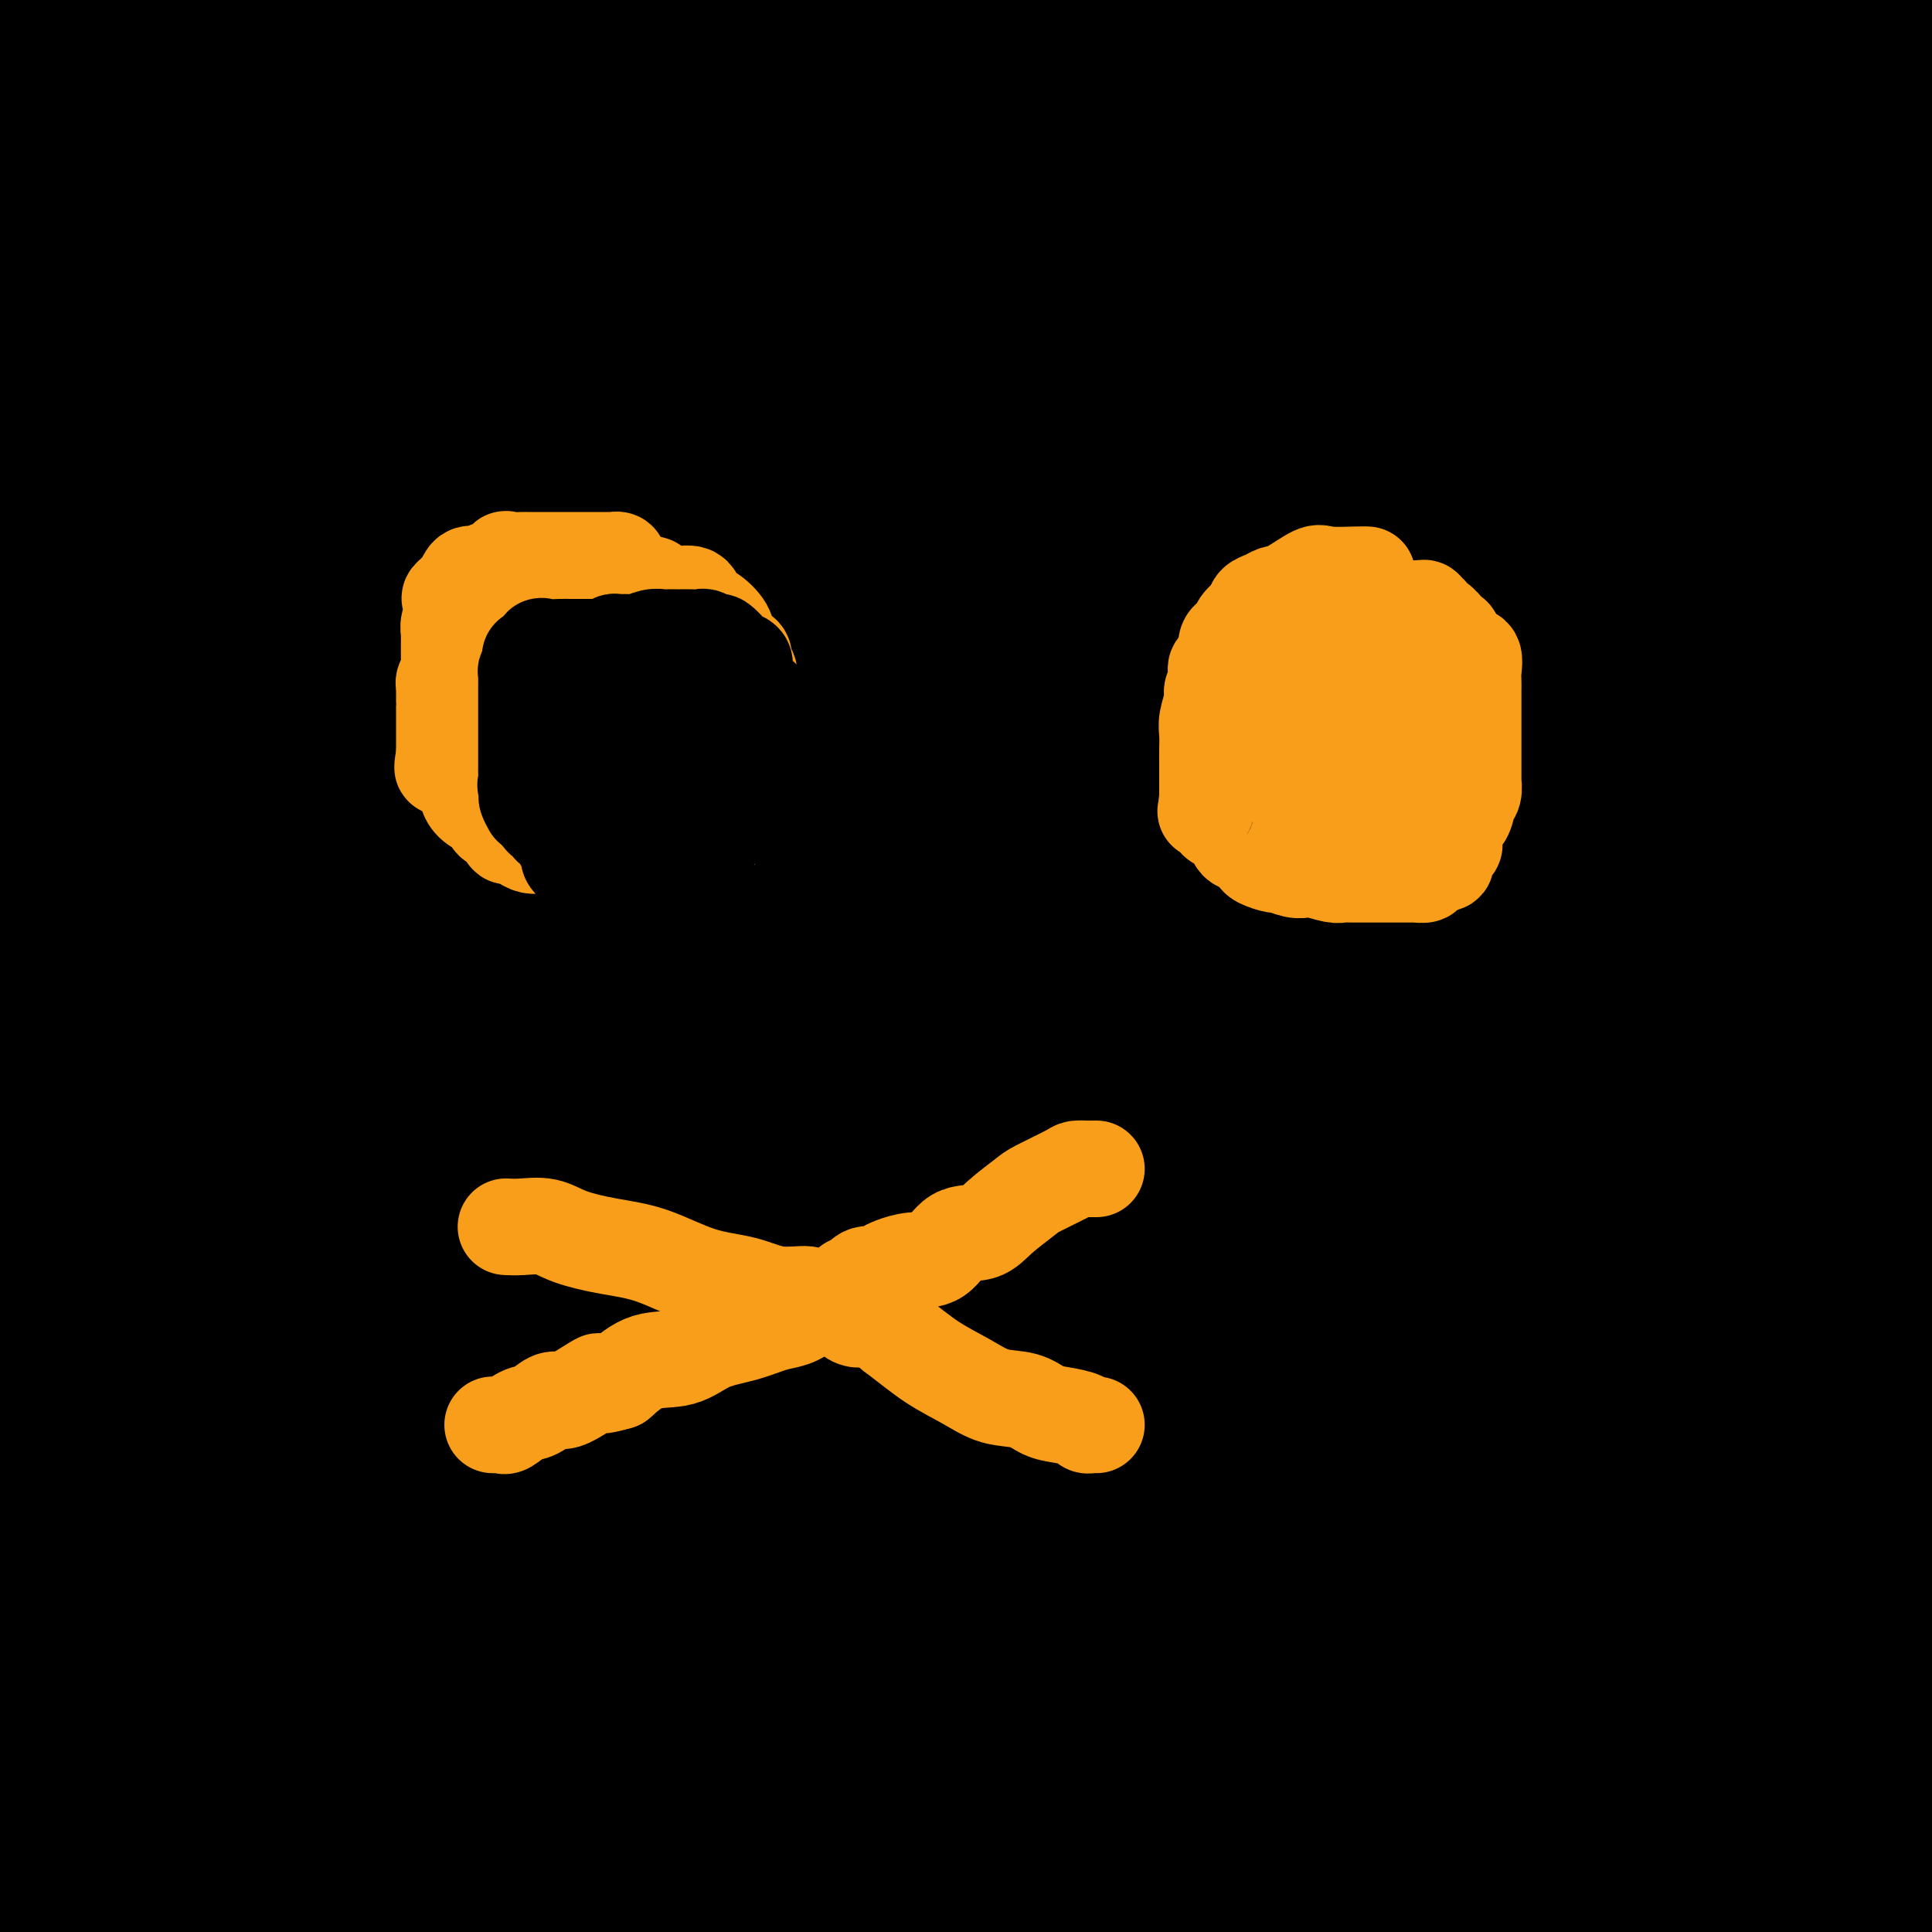<svg viewBox='0 0 400 400' version='1.1' xmlns='http://www.w3.org/2000/svg' xmlns:xlink='http://www.w3.org/1999/xlink'><g fill='none' stroke='#000000' stroke-width='20' stroke-linecap='round' stroke-linejoin='round'><path d='M183,180c-0.001,-0.436 -0.003,-0.872 0,-1c0.003,-0.128 0.010,0.051 0,-1c-0.010,-1.051 -0.038,-3.332 0,-5c0.038,-1.668 0.142,-2.725 1,-4c0.858,-1.275 2.469,-2.770 3,-4c0.531,-1.230 -0.017,-2.195 0,-3c0.017,-0.805 0.599,-1.450 1,-2c0.401,-0.550 0.620,-1.003 1,-1c0.380,0.003 0.922,0.464 1,1c0.078,0.536 -0.307,1.147 0,2c0.307,0.853 1.305,1.948 2,3c0.695,1.052 1.085,2.060 2,3c0.915,0.940 2.353,1.811 3,3c0.647,1.189 0.502,2.697 1,4c0.498,1.303 1.639,2.401 2,3c0.361,0.599 -0.057,0.700 0,1c0.057,0.300 0.588,0.800 1,1c0.412,0.200 0.706,0.100 1,0'/><path d='M202,180c2.234,3.296 1.319,1.037 1,0c-0.319,-1.037 -0.042,-0.853 0,-1c0.042,-0.147 -0.150,-0.627 0,-1c0.150,-0.373 0.644,-0.641 1,-1c0.356,-0.359 0.576,-0.810 1,-2c0.424,-1.190 1.052,-3.121 2,-4c0.948,-0.879 2.216,-0.707 3,-1c0.784,-0.293 1.085,-1.053 2,-2c0.915,-0.947 2.445,-2.083 3,-3c0.555,-0.917 0.135,-1.616 1,-2c0.865,-0.384 3.016,-0.454 4,-1c0.984,-0.546 0.799,-1.570 1,-2c0.201,-0.430 0.786,-0.267 1,0c0.214,0.267 0.057,0.639 0,1c-0.057,0.361 -0.015,0.712 0,1c0.015,0.288 0.004,0.514 0,1c-0.004,0.486 -0.001,1.231 0,2c0.001,0.769 0.000,1.561 0,2c-0.000,0.439 0.001,0.524 0,1c-0.001,0.476 -0.004,1.341 0,2c0.004,0.659 0.015,1.110 0,1c-0.015,-0.110 -0.056,-0.782 0,0c0.056,0.782 0.207,3.018 0,4c-0.207,0.982 -0.774,0.709 -1,1c-0.226,0.291 -0.113,1.145 0,2'/><path d='M221,178c-0.155,2.660 -0.041,0.310 0,0c0.041,-0.310 0.011,1.421 0,2c-0.011,0.579 -0.003,0.005 0,0c0.003,-0.005 0.001,0.558 0,1c-0.001,0.442 -0.000,0.762 0,1c0.000,0.238 0.000,0.392 0,1c-0.000,0.608 -0.000,1.668 0,2c0.000,0.332 0.001,-0.065 0,0c-0.001,0.065 -0.004,0.592 0,1c0.004,0.408 0.015,0.697 0,1c-0.015,0.303 -0.057,0.620 0,1c0.057,0.380 0.211,0.824 0,1c-0.211,0.176 -0.789,0.086 -1,0c-0.211,-0.086 -0.057,-0.167 0,0c0.057,0.167 0.015,0.584 0,1c-0.015,0.416 -0.004,0.833 0,1c0.004,0.167 0.002,0.083 0,0'/><path d='M220,191c0.083,2.011 0.792,0.539 1,0c0.208,-0.539 -0.085,-0.144 0,0c0.085,0.144 0.549,0.039 1,0c0.451,-0.039 0.891,-0.010 1,0c0.109,0.010 -0.111,0.002 0,0c0.111,-0.002 0.555,0.003 1,0c0.445,-0.003 0.893,-0.015 1,0c0.107,0.015 -0.126,0.057 0,0c0.126,-0.057 0.612,-0.212 1,0c0.388,0.212 0.676,0.793 1,1c0.324,0.207 0.682,0.040 1,0c0.318,-0.040 0.597,0.046 1,0c0.403,-0.046 0.930,-0.222 1,0c0.070,0.222 -0.317,0.844 0,1c0.317,0.156 1.338,-0.155 2,0c0.662,0.155 0.966,0.777 1,1c0.034,0.223 -0.202,0.047 0,0c0.202,-0.047 0.843,0.033 1,0c0.157,-0.033 -0.168,-0.180 0,0c0.168,0.180 0.830,0.686 1,1c0.170,0.314 -0.153,0.434 0,1c0.153,0.566 0.780,1.576 1,2c0.220,0.424 0.031,0.260 0,0c-0.031,-0.260 0.097,-0.617 0,0c-0.097,0.617 -0.418,2.207 0,3c0.418,0.793 1.574,0.791 2,1c0.426,0.209 0.122,0.631 0,1c-0.122,0.369 -0.061,0.684 0,1'/><path d='M238,204c0.464,1.784 0.124,1.743 0,2c-0.124,0.257 -0.033,0.813 0,1c0.033,0.187 0.009,0.004 0,0c-0.009,-0.004 -0.002,0.170 0,1c0.002,0.830 0.000,2.317 0,3c-0.000,0.683 0.001,0.563 0,1c-0.001,0.437 -0.003,1.430 0,2c0.003,0.570 0.011,0.717 0,1c-0.011,0.283 -0.041,0.700 0,1c0.041,0.300 0.151,0.481 0,1c-0.151,0.519 -0.565,1.376 -1,2c-0.435,0.624 -0.890,1.017 -1,2c-0.110,0.983 0.127,2.557 0,3c-0.127,0.443 -0.616,-0.245 -1,0c-0.384,0.245 -0.664,1.424 -1,2c-0.336,0.576 -0.730,0.551 -1,1c-0.270,0.449 -0.417,1.373 -1,2c-0.583,0.627 -1.604,0.956 -2,1c-0.396,0.044 -0.168,-0.198 0,0c0.168,0.198 0.277,0.837 0,1c-0.277,0.163 -0.938,-0.149 -1,0c-0.062,0.149 0.476,0.758 0,1c-0.476,0.242 -1.966,0.117 -3,0c-1.034,-0.117 -1.613,-0.228 -2,0c-0.387,0.228 -0.582,0.793 -1,1c-0.418,0.207 -1.057,0.055 -2,0c-0.943,-0.055 -2.189,-0.015 -3,0c-0.811,0.015 -1.186,0.004 -2,0c-0.814,-0.004 -2.065,-0.001 -3,0c-0.935,0.001 -1.553,0.000 -2,0c-0.447,-0.000 -0.724,-0.000 -1,0'/><path d='M210,233c-4.087,0.619 -3.304,0.166 -3,0c0.304,-0.166 0.128,-0.044 0,0c-0.128,0.044 -0.210,0.012 -1,0c-0.790,-0.012 -2.289,-0.003 -3,0c-0.711,0.003 -0.633,0.001 -1,0c-0.367,-0.001 -1.179,-0.000 -2,0c-0.821,0.000 -1.651,0.000 -2,0c-0.349,-0.000 -0.217,-0.000 -1,0c-0.783,0.000 -2.480,-0.000 -3,0c-0.520,0.000 0.136,0.000 0,0c-0.136,-0.000 -1.065,-0.000 -2,0c-0.935,0.000 -1.875,0.001 -2,0c-0.125,-0.001 0.565,-0.004 0,0c-0.565,0.004 -2.385,0.015 -3,0c-0.615,-0.015 -0.025,-0.055 0,0c0.025,0.055 -0.514,0.207 -1,0c-0.486,-0.207 -0.918,-0.773 -1,-1c-0.082,-0.227 0.185,-0.116 0,0c-0.185,0.116 -0.823,0.238 -1,0c-0.177,-0.238 0.108,-0.837 0,-1c-0.108,-0.163 -0.610,0.111 -1,0c-0.390,-0.111 -0.668,-0.606 -1,-1c-0.332,-0.394 -0.719,-0.686 -1,-1c-0.281,-0.314 -0.457,-0.651 -1,-1c-0.543,-0.349 -1.454,-0.709 -2,-1c-0.546,-0.291 -0.727,-0.512 -1,-1c-0.273,-0.488 -0.636,-1.244 -1,-2'/><path d='M176,224c-1.641,-1.378 -0.242,-0.323 0,0c0.242,0.323 -0.671,-0.087 -1,-1c-0.329,-0.913 -0.074,-2.327 0,-3c0.074,-0.673 -0.033,-0.603 0,-1c0.033,-0.397 0.205,-1.261 0,-2c-0.205,-0.739 -0.787,-1.352 -1,-2c-0.213,-0.648 -0.057,-1.332 0,-2c0.057,-0.668 0.015,-1.321 0,-2c-0.015,-0.679 -0.004,-1.385 0,-2c0.004,-0.615 0.000,-1.139 0,-2c-0.000,-0.861 0.003,-2.060 0,-3c-0.003,-0.940 -0.012,-1.622 0,-2c0.012,-0.378 0.044,-0.453 0,-1c-0.044,-0.547 -0.164,-1.565 0,-2c0.164,-0.435 0.612,-0.287 1,-1c0.388,-0.713 0.715,-2.289 1,-3c0.285,-0.711 0.529,-0.558 1,-1c0.471,-0.442 1.168,-1.477 2,-2c0.832,-0.523 1.797,-0.532 2,-1c0.203,-0.468 -0.357,-1.393 0,-2c0.357,-0.607 1.632,-0.895 3,-1c1.368,-0.105 2.830,-0.028 4,0c1.170,0.028 2.049,0.007 3,0c0.951,-0.007 1.975,0.002 3,0c1.025,-0.002 2.050,-0.013 3,0c0.950,0.013 1.824,0.052 3,0c1.176,-0.052 2.655,-0.193 3,0c0.345,0.193 -0.444,0.722 0,1c0.444,0.278 2.119,0.306 3,1c0.881,0.694 0.966,2.056 1,3c0.034,0.944 0.017,1.472 0,2'/><path d='M207,195c1.326,2.087 2.643,3.805 3,5c0.357,1.195 -0.244,1.868 0,3c0.244,1.132 1.333,2.723 2,4c0.667,1.277 0.911,2.240 1,3c0.089,0.760 0.024,1.318 0,2c-0.024,0.682 -0.007,1.487 0,2c0.007,0.513 0.002,0.732 0,1c-0.002,0.268 -0.002,0.583 0,1c0.002,0.417 0.005,0.935 0,1c-0.005,0.065 -0.018,-0.322 -1,0c-0.982,0.322 -2.934,1.354 -5,2c-2.066,0.646 -4.245,0.905 -6,1c-1.755,0.095 -3.086,0.025 -5,0c-1.914,-0.025 -4.411,-0.007 -6,0c-1.589,0.007 -2.269,0.002 -3,0c-0.731,-0.002 -1.514,-0.002 -2,0c-0.486,0.002 -0.674,0.004 -1,0c-0.326,-0.004 -0.789,-0.015 -1,0c-0.211,0.015 -0.169,0.057 0,0c0.169,-0.057 0.466,-0.211 1,0c0.534,0.211 1.306,0.789 2,1c0.694,0.211 1.312,0.057 2,0c0.688,-0.057 1.447,-0.016 3,0c1.553,0.016 3.899,0.008 5,0c1.101,-0.008 0.958,-0.016 2,0c1.042,0.016 3.269,0.056 5,0c1.731,-0.056 2.966,-0.207 4,-1c1.034,-0.793 1.867,-2.226 3,-3c1.133,-0.774 2.567,-0.887 4,-1'/><path d='M214,216c2.033,-1.201 1.616,-1.703 2,-2c0.384,-0.297 1.568,-0.389 2,-1c0.432,-0.611 0.111,-1.742 0,-2c-0.111,-0.258 -0.010,0.357 0,0c0.010,-0.357 -0.069,-1.685 0,-3c0.069,-1.315 0.286,-2.615 0,-4c-0.286,-1.385 -1.077,-2.854 -2,-4c-0.923,-1.146 -1.980,-1.967 -3,-3c-1.020,-1.033 -2.003,-2.277 -3,-3c-0.997,-0.723 -2.009,-0.926 -4,-1c-1.991,-0.074 -4.961,-0.020 -7,0c-2.039,0.020 -3.146,0.008 -5,0c-1.854,-0.008 -4.456,-0.010 -6,0c-1.544,0.010 -2.032,0.033 -3,0c-0.968,-0.033 -2.417,-0.121 -3,0c-0.583,0.121 -0.299,0.452 -1,1c-0.701,0.548 -2.386,1.314 -3,2c-0.614,0.686 -0.156,1.291 0,2c0.156,0.709 0.010,1.523 0,2c-0.010,0.477 0.114,0.617 0,1c-0.114,0.383 -0.467,1.010 0,2c0.467,0.990 1.754,2.342 3,3c1.246,0.658 2.452,0.621 4,1c1.548,0.379 3.439,1.173 5,2c1.561,0.827 2.793,1.686 4,2c1.207,0.314 2.389,0.084 3,0c0.611,-0.084 0.653,-0.023 1,0c0.347,0.023 1.000,0.006 2,0c1.000,-0.006 2.346,-0.002 3,0c0.654,0.002 0.615,0.000 1,0c0.385,-0.000 1.192,-0.000 2,0'/><path d='M206,211c3.913,0.309 1.194,-1.419 1,-3c-0.194,-1.581 2.137,-3.016 3,-4c0.863,-0.984 0.259,-1.517 0,-2c-0.259,-0.483 -0.172,-0.915 0,-1c0.172,-0.085 0.430,0.177 0,0c-0.430,-0.177 -1.547,-0.794 -2,-1c-0.453,-0.206 -0.243,-0.003 -1,0c-0.757,0.003 -2.480,-0.195 -4,0c-1.520,0.195 -2.838,0.782 -4,1c-1.162,0.218 -2.167,0.066 -3,1c-0.833,0.934 -1.494,2.956 -2,4c-0.506,1.044 -0.857,1.112 -1,2c-0.143,0.888 -0.077,2.596 0,3c0.077,0.404 0.163,-0.494 1,0c0.837,0.494 2.423,2.381 4,3c1.577,0.619 3.146,-0.032 5,0c1.854,0.032 3.992,0.745 6,1c2.008,0.255 3.885,0.050 6,0c2.115,-0.050 4.468,0.054 6,0c1.532,-0.054 2.242,-0.267 3,-1c0.758,-0.733 1.562,-1.986 2,-3c0.438,-1.014 0.508,-1.788 1,-3c0.492,-1.212 1.406,-2.862 2,-4c0.594,-1.138 0.869,-1.763 1,-2c0.131,-0.237 0.118,-0.084 0,0c-0.118,0.084 -0.339,0.100 0,0c0.339,-0.100 1.240,-0.314 2,0c0.760,0.314 1.380,1.157 2,2'/><path d='M234,204c1.016,0.149 1.057,0.522 1,1c-0.057,0.478 -0.211,1.063 0,2c0.211,0.937 0.789,2.227 1,3c0.211,0.773 0.057,1.029 0,1c-0.057,-0.029 -0.015,-0.345 0,0c0.015,0.345 0.005,1.349 0,2c-0.005,0.651 -0.004,0.948 0,1c0.004,0.052 0.011,-0.142 0,0c-0.011,0.142 -0.042,0.620 0,1c0.042,0.380 0.156,0.663 0,1c-0.156,0.337 -0.581,0.727 -1,1c-0.419,0.273 -0.832,0.428 -1,1c-0.168,0.572 -0.091,1.560 0,2c0.091,0.440 0.196,0.332 0,1c-0.196,0.668 -0.694,2.112 -1,3c-0.306,0.888 -0.421,1.222 -1,2c-0.579,0.778 -1.623,2.002 -2,3c-0.377,0.998 -0.089,1.770 0,2c0.089,0.230 -0.022,-0.083 0,0c0.022,0.083 0.178,0.560 0,1c-0.178,0.440 -0.691,0.843 -1,1c-0.309,0.157 -0.414,0.068 -1,0c-0.586,-0.068 -1.651,-0.117 -2,0c-0.349,0.117 0.020,0.399 0,1c-0.020,0.601 -0.428,1.522 -1,2c-0.572,0.478 -1.308,0.513 -2,1c-0.692,0.487 -1.341,1.425 -2,2c-0.659,0.575 -1.330,0.788 -2,1'/><path d='M219,240c-2.074,1.400 -1.759,0.901 -2,1c-0.241,0.099 -1.038,0.797 -2,1c-0.962,0.203 -2.088,-0.089 -3,0c-0.912,0.089 -1.609,0.560 -2,1c-0.391,0.440 -0.477,0.851 -1,1c-0.523,0.149 -1.483,0.037 -2,0c-0.517,-0.037 -0.592,0.000 -1,0c-0.408,-0.000 -1.151,-0.038 -2,0c-0.849,0.038 -1.806,0.151 -3,0c-1.194,-0.151 -2.627,-0.565 -4,-1c-1.373,-0.435 -2.688,-0.889 -3,-1c-0.312,-0.111 0.378,0.121 0,0c-0.378,-0.121 -1.823,-0.595 -3,-1c-1.177,-0.405 -2.086,-0.743 -3,-1c-0.914,-0.257 -1.831,-0.435 -3,-1c-1.169,-0.565 -2.588,-1.517 -4,-2c-1.412,-0.483 -2.816,-0.497 -4,-1c-1.184,-0.503 -2.149,-1.495 -3,-2c-0.851,-0.505 -1.590,-0.521 -3,-1c-1.410,-0.479 -3.491,-1.420 -4,-2c-0.509,-0.580 0.553,-0.800 0,-1c-0.553,-0.200 -2.723,-0.382 -4,-1c-1.277,-0.618 -1.663,-1.672 -2,-2c-0.337,-0.328 -0.626,0.070 -1,0c-0.374,-0.070 -0.832,-0.606 -1,-1c-0.168,-0.394 -0.045,-0.644 0,-1c0.045,-0.356 0.012,-0.817 0,-1c-0.012,-0.183 -0.003,-0.088 0,0c0.003,0.088 0.001,0.168 0,0c-0.001,-0.168 -0.000,-0.584 0,-1'/><path d='M159,223c-0.595,-1.284 -0.084,-1.493 0,-2c0.084,-0.507 -0.261,-1.310 0,-2c0.261,-0.690 1.127,-1.266 2,-2c0.873,-0.734 1.753,-1.628 2,-2c0.247,-0.372 -0.140,-0.224 0,-1c0.140,-0.776 0.807,-2.478 1,-3c0.193,-0.522 -0.088,0.134 0,0c0.088,-0.134 0.546,-1.059 1,-2c0.454,-0.941 0.905,-1.898 1,-2c0.095,-0.102 -0.168,0.650 0,0c0.168,-0.650 0.765,-2.704 1,-4c0.235,-1.296 0.109,-1.836 0,-2c-0.109,-0.164 -0.201,0.048 0,0c0.201,-0.048 0.697,-0.356 1,-1c0.303,-0.644 0.415,-1.626 1,-2c0.585,-0.374 1.643,-0.142 2,0c0.357,0.142 0.011,0.193 0,0c-0.011,-0.193 0.312,-0.629 1,-1c0.688,-0.371 1.742,-0.678 2,-1c0.258,-0.322 -0.280,-0.661 0,-1c0.280,-0.339 1.378,-0.679 2,-1c0.622,-0.321 0.768,-0.622 1,-1c0.232,-0.378 0.551,-0.833 1,-1c0.449,-0.167 1.029,-0.045 1,0c-0.029,0.045 -0.668,0.012 -1,0c-0.332,-0.012 -0.359,-0.003 -1,0c-0.641,0.003 -1.898,0.001 -3,0c-1.102,-0.001 -2.051,-0.000 -3,0'/><path d='M171,192c-1.897,-0.084 -3.138,-0.293 -4,0c-0.862,0.293 -1.345,1.088 -2,2c-0.655,0.912 -1.482,1.940 -2,3c-0.518,1.060 -0.727,2.152 -1,3c-0.273,0.848 -0.609,1.454 -1,2c-0.391,0.546 -0.837,1.034 -1,2c-0.163,0.966 -0.043,2.409 0,3c0.043,0.591 0.011,0.328 0,1c-0.011,0.672 0.001,2.278 0,3c-0.001,0.722 -0.015,0.560 0,1c0.015,0.440 0.060,1.483 0,2c-0.060,0.517 -0.224,0.508 0,1c0.224,0.492 0.835,1.484 1,2c0.165,0.516 -0.115,0.554 0,1c0.115,0.446 0.626,1.298 1,2c0.374,0.702 0.612,1.252 1,2c0.388,0.748 0.927,1.692 1,2c0.073,0.308 -0.318,-0.021 0,0c0.318,0.021 1.346,0.391 2,1c0.654,0.609 0.935,1.458 1,2c0.065,0.542 -0.085,0.776 0,1c0.085,0.224 0.404,0.439 1,1c0.596,0.561 1.469,1.469 2,2c0.531,0.531 0.722,0.686 1,1c0.278,0.314 0.645,0.788 1,1c0.355,0.212 0.699,0.161 1,1c0.301,0.839 0.559,2.567 1,3c0.441,0.433 1.067,-0.430 2,0c0.933,0.430 2.174,2.154 3,3c0.826,0.846 1.236,0.813 2,1c0.764,0.187 1.882,0.593 3,1'/><path d='M184,242c2.376,0.956 3.315,0.845 4,1c0.685,0.155 1.115,0.578 2,1c0.885,0.422 2.226,0.845 3,1c0.774,0.155 0.981,0.041 1,0c0.019,-0.041 -0.150,-0.011 0,0c0.150,0.011 0.621,0.003 1,0c0.379,-0.003 0.668,-0.001 1,0c0.332,0.001 0.708,0.000 1,0c0.292,-0.000 0.502,-0.000 1,0c0.498,0.000 1.285,0.000 2,0c0.715,-0.000 1.357,-0.000 2,0c0.643,0.000 1.286,0.000 2,0c0.714,-0.000 1.497,-0.000 2,0c0.503,0.000 0.724,0.001 2,0c1.276,-0.001 3.606,-0.003 5,0c1.394,0.003 1.853,0.012 3,0c1.147,-0.012 2.983,-0.046 4,0c1.017,0.046 1.216,0.171 2,0c0.784,-0.171 2.152,-0.638 3,-1c0.848,-0.362 1.176,-0.619 2,-1c0.824,-0.381 2.145,-0.884 3,-1c0.855,-0.116 1.245,0.156 2,0c0.755,-0.156 1.876,-0.741 3,-1c1.124,-0.259 2.251,-0.193 3,-1c0.749,-0.807 1.118,-2.487 2,-3c0.882,-0.513 2.275,0.141 3,0c0.725,-0.141 0.783,-1.076 1,-2c0.217,-0.924 0.594,-1.835 1,-2c0.406,-0.165 0.840,0.417 1,0c0.160,-0.417 0.046,-1.833 0,-3c-0.046,-1.167 -0.023,-2.083 0,-3'/><path d='M246,227c0.691,-2.028 0.917,-2.099 1,-3c0.083,-0.901 0.023,-2.631 0,-4c-0.023,-1.369 -0.010,-2.375 0,-3c0.010,-0.625 0.018,-0.867 0,-2c-0.018,-1.133 -0.062,-3.157 0,-4c0.062,-0.843 0.229,-0.504 0,-1c-0.229,-0.496 -0.854,-1.826 -1,-3c-0.146,-1.174 0.186,-2.194 0,-3c-0.186,-0.806 -0.890,-1.400 -1,-2c-0.110,-0.600 0.375,-1.207 0,-2c-0.375,-0.793 -1.611,-1.772 -2,-2c-0.389,-0.228 0.067,0.293 0,0c-0.067,-0.293 -0.657,-1.402 -1,-2c-0.343,-0.598 -0.439,-0.685 -1,-1c-0.561,-0.315 -1.588,-0.859 -2,-1c-0.412,-0.141 -0.208,0.120 -1,0c-0.792,-0.120 -2.578,-0.621 -4,-1c-1.422,-0.379 -2.479,-0.638 -4,-1c-1.521,-0.362 -3.505,-0.829 -5,-1c-1.495,-0.171 -2.501,-0.046 -4,0c-1.499,0.046 -3.493,0.012 -5,0c-1.507,-0.012 -2.528,-0.004 -4,0c-1.472,0.004 -3.394,0.004 -5,0c-1.606,-0.004 -2.896,-0.012 -4,0c-1.104,0.012 -2.022,0.045 -3,0c-0.978,-0.045 -2.016,-0.167 -3,0c-0.984,0.167 -1.916,0.625 -3,1c-1.084,0.375 -2.322,0.668 -3,1c-0.678,0.332 -0.798,0.705 -1,1c-0.202,0.295 -0.486,0.513 -1,1c-0.514,0.487 -1.257,1.244 -2,2'/><path d='M187,197c-1.790,0.986 -1.264,0.450 -1,1c0.264,0.550 0.266,2.185 0,3c-0.266,0.815 -0.802,0.811 -1,1c-0.198,0.189 -0.060,0.573 0,1c0.060,0.427 0.041,0.899 0,1c-0.041,0.101 -0.105,-0.169 0,0c0.105,0.169 0.379,0.777 0,1c-0.379,0.223 -1.411,0.060 -2,0c-0.589,-0.060 -0.734,-0.018 -1,0c-0.266,0.018 -0.653,0.012 -1,0c-0.347,-0.012 -0.652,-0.031 -1,0c-0.348,0.031 -0.737,0.112 -1,0c-0.263,-0.112 -0.401,-0.416 -1,-1c-0.599,-0.584 -1.661,-1.446 -2,-2c-0.339,-0.554 0.045,-0.799 0,-1c-0.045,-0.201 -0.520,-0.358 -1,-1c-0.480,-0.642 -0.966,-1.769 -1,-2c-0.034,-0.231 0.385,0.432 0,0c-0.385,-0.432 -1.572,-1.961 -2,-3c-0.428,-1.039 -0.095,-1.589 0,-2c0.095,-0.411 -0.048,-0.685 -1,-1c-0.952,-0.315 -2.715,-0.673 -4,-1c-1.285,-0.327 -2.093,-0.624 -3,-1c-0.907,-0.376 -1.913,-0.833 -3,-1c-1.087,-0.167 -2.255,-0.045 -4,0c-1.745,0.045 -4.066,0.012 -7,0c-2.934,-0.012 -6.482,-0.003 -9,0c-2.518,0.003 -4.005,0.001 -5,0c-0.995,-0.001 -1.497,-0.000 -2,0'/><path d='M134,189c-6.193,-0.498 -3.176,-0.243 -2,0c1.176,0.243 0.511,0.473 0,1c-0.511,0.527 -0.869,1.352 -1,2c-0.131,0.648 -0.035,1.118 0,2c0.035,0.882 0.009,2.177 0,3c-0.009,0.823 -0.002,1.175 0,2c0.002,0.825 -0.003,2.124 0,3c0.003,0.876 0.014,1.329 0,2c-0.014,0.671 -0.052,1.559 0,3c0.052,1.441 0.194,3.436 1,5c0.806,1.564 2.275,2.698 3,4c0.725,1.302 0.704,2.772 1,4c0.296,1.228 0.908,2.215 2,4c1.092,1.785 2.663,4.368 3,6c0.337,1.632 -0.559,2.315 0,4c0.559,1.685 2.573,4.374 4,6c1.427,1.626 2.266,2.190 3,3c0.734,0.810 1.362,1.865 2,3c0.638,1.135 1.285,2.350 2,3c0.715,0.650 1.499,0.736 2,1c0.501,0.264 0.718,0.707 2,1c1.282,0.293 3.627,0.436 5,1c1.373,0.564 1.773,1.551 3,2c1.227,0.449 3.279,0.362 5,1c1.721,0.638 3.110,2.001 5,3c1.890,0.999 4.282,1.634 6,2c1.718,0.366 2.761,0.463 4,1c1.239,0.537 2.672,1.515 4,2c1.328,0.485 2.550,0.477 4,1c1.450,0.523 3.129,1.578 5,2c1.871,0.422 3.936,0.211 6,0'/><path d='M203,266c9.513,2.569 7.794,0.492 9,0c1.206,-0.492 5.336,0.601 8,1c2.664,0.399 3.861,0.104 6,0c2.139,-0.104 5.219,-0.019 7,0c1.781,0.019 2.263,-0.030 3,0c0.737,0.030 1.728,0.137 3,0c1.272,-0.137 2.826,-0.520 4,-1c1.174,-0.480 1.969,-1.059 3,-2c1.031,-0.941 2.298,-2.246 4,-3c1.702,-0.754 3.839,-0.957 6,-2c2.161,-1.043 4.346,-2.926 6,-4c1.654,-1.074 2.777,-1.339 4,-2c1.223,-0.661 2.547,-1.719 4,-3c1.453,-1.281 3.034,-2.784 4,-4c0.966,-1.216 1.317,-2.144 2,-3c0.683,-0.856 1.700,-1.640 2,-3c0.300,-1.360 -0.116,-3.296 0,-5c0.116,-1.704 0.765,-3.176 1,-5c0.235,-1.824 0.058,-4.000 0,-6c-0.058,-2.000 0.004,-3.825 0,-6c-0.004,-2.175 -0.073,-4.700 -1,-7c-0.927,-2.300 -2.710,-4.375 -4,-6c-1.290,-1.625 -2.086,-2.802 -3,-4c-0.914,-1.198 -1.948,-2.419 -3,-3c-1.052,-0.581 -2.124,-0.524 -3,-1c-0.876,-0.476 -1.558,-1.485 -3,-3c-1.442,-1.515 -3.646,-3.536 -6,-5c-2.354,-1.464 -4.858,-2.372 -8,-4c-3.142,-1.628 -6.923,-3.977 -11,-6c-4.077,-2.023 -8.451,-3.721 -12,-5c-3.549,-1.279 -6.275,-2.140 -9,-3'/><path d='M216,171c-7.270,-3.177 -5.446,-2.119 -7,-2c-1.554,0.119 -6.486,-0.702 -10,-1c-3.514,-0.298 -5.611,-0.074 -9,0c-3.389,0.074 -8.072,-0.002 -13,0c-4.928,0.002 -10.103,0.083 -15,0c-4.897,-0.083 -9.517,-0.329 -15,0c-5.483,0.329 -11.831,1.234 -19,3c-7.169,1.766 -15.161,4.394 -22,7c-6.839,2.606 -12.526,5.191 -17,7c-4.474,1.809 -7.734,2.841 -10,4c-2.266,1.159 -3.536,2.443 -5,4c-1.464,1.557 -3.122,3.387 -4,5c-0.878,1.613 -0.977,3.010 -1,6c-0.023,2.990 0.028,7.573 0,11c-0.028,3.427 -0.136,5.696 0,8c0.136,2.304 0.515,4.641 1,7c0.485,2.359 1.076,4.739 2,7c0.924,2.261 2.182,4.402 4,6c1.818,1.598 4.198,2.653 7,4c2.802,1.347 6.028,2.985 9,4c2.972,1.015 5.691,1.407 9,2c3.309,0.593 7.208,1.388 11,2c3.792,0.612 7.477,1.042 13,2c5.523,0.958 12.883,2.444 20,3c7.117,0.556 13.990,0.183 22,0c8.010,-0.183 17.155,-0.177 24,0c6.845,0.177 11.389,0.525 16,0c4.611,-0.525 9.287,-1.924 13,-4c3.713,-2.076 6.461,-4.828 9,-9c2.539,-4.172 4.868,-9.763 6,-14c1.132,-4.237 1.066,-7.118 1,-10'/><path d='M236,223c1.253,-10.146 0.885,-23.511 -1,-39c-1.885,-15.489 -5.287,-33.101 -11,-51c-5.713,-17.899 -13.738,-36.086 -23,-53c-9.262,-16.914 -19.763,-32.554 -30,-45c-10.237,-12.446 -20.211,-21.699 -34,-30c-13.789,-8.301 -31.395,-15.651 -49,-23'/><path d='M35,240c-3.730,-0.482 -7.459,-0.965 0,0c7.459,0.965 26.107,3.376 44,5c17.893,1.624 35.031,2.459 52,1c16.969,-1.459 33.769,-5.211 48,-10c14.231,-4.789 25.894,-10.613 35,-17c9.106,-6.387 15.654,-13.337 21,-23c5.346,-9.663 9.488,-22.041 11,-31c1.512,-8.959 0.394,-14.501 -3,-20c-3.394,-5.499 -9.063,-10.957 -15,-16c-5.937,-5.043 -12.143,-9.673 -19,-13c-6.857,-3.327 -14.365,-5.351 -21,-6c-6.635,-0.649 -12.396,0.078 -21,0c-8.604,-0.078 -20.052,-0.961 -31,1c-10.948,1.961 -21.395,6.767 -31,12c-9.605,5.233 -18.368,10.895 -27,18c-8.632,7.105 -17.134,15.655 -24,25c-6.866,9.345 -12.096,19.484 -15,32c-2.904,12.516 -3.483,27.407 0,38c3.483,10.593 11.028,16.886 26,24c14.972,7.114 37.371,15.048 62,19c24.629,3.952 51.487,3.922 80,4c28.513,0.078 58.682,0.265 84,-1c25.318,-1.265 45.786,-3.983 61,-9c15.214,-5.017 25.176,-12.333 31,-21c5.824,-8.667 7.512,-18.684 5,-27c-2.512,-8.316 -9.225,-14.931 -18,-21c-8.775,-6.069 -19.614,-11.591 -33,-15c-13.386,-3.409 -29.319,-4.703 -48,-6c-18.681,-1.297 -40.110,-2.595 -62,2c-21.890,4.595 -44.240,15.083 -63,32c-18.760,16.917 -33.932,40.262 -41,62c-7.068,21.738 -6.034,41.869 -5,62'/><path d='M118,341c2.274,16.048 10.458,25.167 20,33c9.542,7.833 20.440,14.381 33,19c12.560,4.619 26.780,7.310 41,10'/><path d='M327,379c-2.617,2.512 -5.235,5.025 0,0c5.235,-5.025 18.322,-17.587 25,-31c6.678,-13.413 6.948,-27.677 5,-40c-1.948,-12.323 -6.115,-22.706 -14,-32c-7.885,-9.294 -19.489,-17.498 -33,-23c-13.511,-5.502 -28.928,-8.301 -51,-9c-22.072,-0.699 -50.800,0.701 -75,8c-24.200,7.299 -43.872,20.497 -57,34c-13.128,13.503 -19.711,27.312 -23,39c-3.289,11.688 -3.284,21.257 4,31c7.284,9.743 21.846,19.662 39,27c17.154,7.338 36.901,12.097 66,15c29.099,2.903 67.549,3.952 106,5'/><path d='M388,391c-2.750,1.917 -5.500,3.833 0,0c5.500,-3.833 19.250,-13.417 33,-23'/><path d='M389,303c7.137,1.095 14.273,2.190 0,0c-14.273,-2.190 -49.956,-7.666 -75,-9c-25.044,-1.334 -39.449,1.473 -52,7c-12.551,5.527 -23.249,13.772 -29,22c-5.751,8.228 -6.555,16.438 -4,24c2.555,7.562 8.469,14.477 17,20c8.531,5.523 19.678,9.656 37,12c17.322,2.344 40.817,2.900 56,4c15.183,1.100 22.052,2.743 34,-2c11.948,-4.743 28.974,-15.871 46,-27'/><path d='M389,253c6.358,2.614 12.716,5.228 0,0c-12.716,-5.228 -44.506,-18.298 -70,-24c-25.494,-5.702 -44.690,-4.036 -62,1c-17.310,5.036 -32.733,13.441 -44,22c-11.267,8.559 -18.380,17.271 -23,27c-4.620,9.729 -6.749,20.474 -7,29c-0.251,8.526 1.374,14.835 7,23c5.626,8.165 15.251,18.188 24,25c8.749,6.812 16.621,10.414 25,14c8.379,3.586 17.265,7.157 24,9c6.735,1.843 11.321,1.958 14,2c2.679,0.042 3.452,0.011 4,0c0.548,-0.011 0.871,-0.003 1,0c0.129,0.003 0.065,0.002 0,0'/><path d='M377,315c-0.211,-0.206 -0.422,-0.413 1,-1c1.422,-0.587 4.476,-1.556 6,-2c1.524,-0.444 1.519,-0.365 3,0c1.481,0.365 4.449,1.015 6,3c1.551,1.985 1.687,5.304 2,13c0.313,7.696 0.804,19.770 0,33c-0.804,13.230 -2.902,27.615 -5,42'/><path d='M351,339c4.839,16.667 9.679,33.333 0,0c-9.679,-33.333 -33.875,-116.667 -48,-166c-14.125,-49.333 -18.179,-64.667 -28,-97c-9.821,-32.333 -25.411,-81.667 -41,-131'/><path d='M151,146c5.476,-11.554 10.952,-23.107 0,0c-10.952,23.107 -38.333,80.875 -65,127c-26.667,46.125 -52.619,80.607 -69,105c-16.381,24.393 -23.190,38.696 -30,53'/><path d='M153,354c-14.978,7.800 -29.956,15.600 0,0c29.956,-15.600 104.844,-54.600 171,-88c66.156,-33.400 123.578,-61.200 181,-89'/><path d='M191,88c21.000,-2.167 42.000,-4.333 0,0c-42.000,4.333 -147.000,15.167 -252,26'/><path d='M121,142c-25.333,0.000 -50.667,0.000 0,0c50.667,0.000 177.333,0.000 304,0'/><path d='M301,142c17.059,0.050 34.117,0.100 0,0c-34.117,-0.100 -119.411,-0.350 -161,-1c-41.589,-0.650 -39.473,-1.699 -38,-3c1.473,-1.301 2.302,-2.854 12,-7c9.698,-4.146 28.265,-10.885 78,-21c49.735,-10.115 130.639,-23.604 189,-33c58.361,-9.396 94.181,-14.698 130,-20'/><path d='M316,53c29.689,-0.111 59.378,-0.222 0,0c-59.378,0.222 -207.822,0.778 -306,0c-98.178,-0.778 -146.089,-2.889 -194,-5'/><path d='M136,3c11.600,-0.933 23.200,-1.867 0,0c-23.200,1.867 -81.200,6.533 -118,10c-36.800,3.467 -52.400,5.733 -68,8'/><path d='M63,30c-12.165,-1.706 -24.329,-3.413 0,0c24.329,3.413 85.152,11.945 135,18c49.848,6.055 88.722,9.634 117,13c28.278,3.366 45.960,6.518 53,8c7.040,1.482 3.439,1.292 2,1c-1.439,-0.292 -0.714,-0.686 -9,0c-8.286,0.686 -25.582,2.452 -56,3c-30.418,0.548 -73.959,-0.122 -120,-2c-46.041,-1.878 -94.583,-4.965 -130,-8c-35.417,-3.035 -57.708,-6.017 -80,-9'/><path d='M30,44c-10.601,0.565 -21.202,1.131 0,0c21.202,-1.131 74.208,-3.958 132,-5c57.792,-1.042 120.369,-0.298 179,0c58.631,0.298 113.315,0.149 168,0'/><path d='M250,39c16.638,-0.014 33.275,-0.027 0,0c-33.275,0.027 -116.463,0.095 -167,0c-50.537,-0.095 -68.423,-0.354 -76,0c-7.577,0.354 -4.845,1.322 11,2c15.845,0.678 44.805,1.067 99,3c54.195,1.933 133.627,5.409 213,7c79.373,1.591 158.686,1.295 238,1'/><path d='M256,3c14.269,0.000 28.539,0.000 0,0c-28.539,-0.000 -99.886,-0.000 -144,0c-44.114,0.000 -60.996,0.000 -68,0c-7.004,-0.000 -4.130,-0.000 -3,0c1.130,0.000 0.515,0.001 21,0c20.485,-0.001 62.070,-0.004 96,0c33.930,0.004 60.204,0.016 78,0c17.796,-0.016 27.114,-0.060 31,0c3.886,0.060 2.341,0.222 0,0c-2.341,-0.222 -5.476,-0.829 -24,0c-18.524,0.829 -52.435,3.094 -104,4c-51.565,0.906 -120.782,0.453 -190,0'/><path d='M34,19c-10.969,-0.092 -21.938,-0.183 0,0c21.938,0.183 76.784,0.641 120,2c43.216,1.359 74.804,3.618 92,5c17.196,1.382 20.001,1.887 21,2c0.999,0.113 0.193,-0.166 -2,0c-2.193,0.166 -5.773,0.776 -27,1c-21.227,0.224 -60.099,0.060 -102,0c-41.901,-0.060 -86.829,-0.017 -125,0c-38.171,0.017 -69.586,0.009 -101,0'/><path d='M28,29c-14.906,-0.001 -29.811,-0.001 0,0c29.811,0.001 104.339,0.004 153,0c48.661,-0.004 71.455,-0.015 87,0c15.545,0.015 23.842,0.057 27,0c3.158,-0.057 1.177,-0.211 1,0c-0.177,0.211 1.449,0.789 -9,1c-10.449,0.211 -32.972,0.057 -56,0c-23.028,-0.057 -46.561,-0.015 -69,0c-22.439,0.015 -43.784,0.004 -59,0c-15.216,-0.004 -24.301,-0.001 -27,0c-2.699,0.001 0.990,0.000 0,0c-0.990,-0.000 -6.657,-0.000 10,0c16.657,0.000 55.638,0.000 97,0c41.362,-0.000 85.103,-0.000 126,0c40.897,0.000 78.948,0.000 117,0'/><path d='M321,20c12.280,-0.089 24.560,-0.179 0,0c-24.560,0.179 -85.958,0.625 -140,0c-54.042,-0.625 -100.726,-2.321 -135,-3c-34.274,-0.679 -56.137,-0.339 -78,0'/><path d='M38,17c-13.274,0.000 -26.548,0.000 0,0c26.548,0.000 92.917,0.000 157,0c64.083,0.000 125.881,0.000 184,0c58.119,0.000 112.560,0.000 167,0'/><path d='M396,22c14.356,-0.004 28.713,-0.008 0,0c-28.713,0.008 -100.494,0.027 -149,0c-48.506,-0.027 -73.736,-0.099 -89,0c-15.264,0.099 -20.561,0.370 -22,0c-1.439,-0.370 0.982,-1.381 11,-3c10.018,-1.619 27.634,-3.846 54,-6c26.366,-2.154 61.483,-4.234 97,-5c35.517,-0.766 71.433,-0.219 96,0c24.567,0.219 37.783,0.109 51,0'/><path d='M389,7c9.089,0.333 18.178,0.667 0,0c-18.178,-0.667 -63.622,-2.333 -100,-4c-36.378,-1.667 -63.689,-3.333 -91,-5'/><path d='M369,-1c-0.094,0.010 -0.189,0.019 0,0c0.189,-0.019 0.661,-0.067 1,0c0.339,0.067 0.544,0.250 -4,1c-4.544,0.750 -13.836,2.067 -37,4c-23.164,1.933 -60.198,4.482 -104,7c-43.802,2.518 -94.372,5.005 -139,7c-44.628,1.995 -83.314,3.497 -122,5'/><path d='M114,23c-15.644,-0.933 -31.289,-1.867 0,0c31.289,1.867 109.511,6.533 174,12c64.489,5.467 115.244,11.733 166,18'/><path d='M367,92c19.000,-1.244 38.000,-2.489 0,0c-38.000,2.489 -133.000,8.711 -209,14c-76.000,5.289 -133.000,9.644 -190,14'/><path d='M84,127c-17.556,0.000 -35.111,0.000 0,0c35.111,0.000 122.889,0.000 190,0c67.111,0.000 113.556,0.000 160,0'/><path d='M318,146c14.065,-0.762 28.131,-1.524 0,0c-28.131,1.524 -98.458,5.333 -160,7c-61.542,1.667 -114.298,1.190 -149,1c-34.702,-0.190 -51.351,-0.095 -68,0'/><path d='M2,145c-12.089,1.262 -24.179,2.524 0,0c24.179,-2.524 84.625,-8.833 149,-13c64.375,-4.167 132.679,-6.190 191,-7c58.321,-0.810 106.661,-0.405 155,0'/><path d='M236,148c22.083,-0.583 44.167,-1.167 0,0c-44.167,1.167 -154.583,4.083 -265,7'/><path d='M7,149c-24.267,0.000 -48.533,0.000 0,0c48.533,0.000 169.867,0.000 262,0c92.133,0.000 155.067,0.000 218,0'/><path d='M265,197c24.167,-2.250 48.333,-4.500 0,0c-48.333,4.500 -169.167,15.750 -290,27'/><path d='M223,287c-20.083,0.000 -40.167,0.000 0,0c40.167,0.000 140.583,0.000 241,0'/><path d='M278,287c19.156,0.000 38.311,0.000 0,0c-38.311,0.000 -134.089,0.000 -202,0c-67.911,0.000 -107.956,0.000 -148,0'/><path d='M63,287c-13.768,0.708 -27.536,1.417 0,0c27.536,-1.417 96.375,-4.958 154,-11c57.625,-6.042 104.036,-14.583 138,-21c33.964,-6.417 55.482,-10.708 77,-15'/><path d='M280,236c16.467,0.133 32.933,0.267 0,0c-32.933,-0.267 -115.267,-0.933 -188,0c-72.733,0.933 -135.867,3.467 -199,6'/><path d='M212,294c-16.250,-0.667 -32.500,-1.333 0,0c32.500,1.333 113.750,4.667 195,8'/><path d='M367,332c19.267,-0.778 38.533,-1.556 0,0c-38.533,1.556 -134.867,5.444 -220,11c-85.133,5.556 -159.067,12.778 -233,20'/><path d='M235,397c-15.044,1.067 -30.089,2.133 0,0c30.089,-2.133 105.311,-7.467 146,-10c40.689,-2.533 46.844,-2.267 53,-2'/><path d='M385,385c11.622,-0.267 23.244,-0.533 0,0c-23.244,0.533 -81.356,1.867 -142,5c-60.644,3.133 -123.822,8.067 -187,13'/><path d='M260,365c13.567,0.018 27.135,0.036 0,0c-27.135,-0.036 -94.972,-0.125 -146,-1c-51.028,-0.875 -85.246,-2.534 -100,-3c-14.754,-0.466 -10.045,0.262 -7,0c3.045,-0.262 4.424,-1.514 29,-2c24.576,-0.486 72.347,-0.208 131,0c58.653,0.208 128.186,0.345 203,0c74.814,-0.345 154.907,-1.173 235,-2'/><path d='M288,364c24.444,-1.822 48.889,-3.644 0,0c-48.889,3.644 -171.111,12.756 -241,19c-69.889,6.244 -87.444,9.622 -105,13'/><path d='M306,397c-16.750,1.500 -33.500,3.000 0,0c33.500,-3.000 117.250,-10.500 201,-18'/><path d='M343,357c21.446,0.000 42.893,0.000 0,0c-42.893,0.000 -150.125,0.000 -216,0c-65.875,0.000 -90.393,0.000 -105,0c-14.607,0.000 -19.304,0.000 -24,0'/><path d='M1,357c-2.458,0.113 -4.916,0.226 0,0c4.916,-0.226 17.207,-0.793 39,-2c21.793,-1.207 53.089,-3.056 99,-4c45.911,-0.944 106.438,-0.985 149,-1c42.562,-0.015 67.161,-0.004 84,0c16.839,0.004 25.920,0.002 35,0'/><path d='M388,351c5.381,-0.875 10.762,-1.750 0,0c-10.762,1.750 -37.667,6.125 -90,10c-52.333,3.875 -130.095,7.250 -188,10c-57.905,2.750 -95.952,4.875 -134,7'/><path d='M105,317c-8.025,3.544 -16.049,7.088 0,0c16.049,-7.088 56.173,-24.806 85,-41c28.827,-16.194 46.359,-30.862 59,-43c12.641,-12.138 20.391,-21.745 26,-32c5.609,-10.255 9.077,-21.158 11,-28c1.923,-6.842 2.300,-9.622 1,-11c-1.300,-1.378 -4.277,-1.352 -8,1c-3.723,2.352 -8.191,7.031 -17,18c-8.809,10.969 -21.959,28.229 -39,52c-17.041,23.771 -37.973,54.054 -56,83c-18.027,28.946 -33.151,56.556 -43,77c-9.849,20.444 -14.425,33.722 -19,47'/><path d='M227,341c-7.464,9.000 -14.929,18.000 0,0c14.929,-18.000 52.250,-63.000 80,-101c27.750,-38.000 45.929,-69.000 61,-99c15.071,-30.000 27.036,-59.000 39,-88'/><path d='M392,38c2.731,-3.079 5.462,-6.157 0,0c-5.462,6.157 -19.115,21.550 -34,44c-14.885,22.450 -31.000,51.956 -57,94c-26.000,42.044 -61.885,96.627 -85,136c-23.115,39.373 -33.462,63.535 -40,80c-6.538,16.465 -9.269,25.232 -12,34'/><path d='M230,352c-7.565,13.720 -15.131,27.440 0,0c15.131,-27.440 52.958,-96.042 79,-149c26.042,-52.958 40.298,-90.274 54,-125c13.702,-34.726 26.851,-66.863 40,-99'/><path d='M380,67c3.063,-10.768 6.126,-21.537 0,0c-6.126,21.537 -21.441,75.379 -33,121c-11.559,45.621 -19.364,83.022 -23,111c-3.636,27.978 -3.104,46.533 -3,55c0.104,8.467 -0.219,6.845 0,7c0.219,0.155 0.979,2.085 5,-7c4.021,-9.085 11.301,-29.187 17,-50c5.699,-20.813 9.815,-42.339 15,-64c5.185,-21.661 11.438,-43.458 15,-57c3.562,-13.542 4.433,-18.830 5,-21c0.567,-2.170 0.832,-1.222 1,-1c0.168,0.222 0.241,-0.281 -11,20c-11.241,20.281 -33.796,61.345 -58,100c-24.204,38.655 -50.058,74.901 -69,102c-18.942,27.099 -30.971,45.049 -43,63'/><path d='M210,364c-4.034,13.547 -8.069,27.094 0,0c8.069,-27.094 28.240,-94.829 46,-140c17.760,-45.171 33.107,-67.777 45,-83c11.893,-15.223 20.332,-23.064 24,-27c3.668,-3.936 2.566,-3.969 2,1c-0.566,4.969 -0.595,14.940 -6,33c-5.405,18.060 -16.186,44.208 -36,82c-19.814,37.792 -48.661,87.226 -67,118c-18.339,30.774 -26.169,42.887 -34,55'/><path d='M247,375c-4.759,3.034 -9.518,6.068 0,0c9.518,-6.068 33.313,-21.239 44,-30c10.687,-8.761 8.267,-11.111 7,-14c-1.267,-2.889 -1.379,-6.316 -32,-8c-30.621,-1.684 -91.749,-1.624 -165,0c-73.251,1.624 -158.626,4.812 -244,8'/><path d='M327,378c12.524,0.000 25.048,0.000 0,0c-25.048,0.000 -87.667,0.000 -150,0c-62.333,0.000 -124.381,0.000 -160,0c-35.619,0.000 -44.810,0.000 -54,0'/><path d='M46,369c-9.100,1.041 -18.200,2.082 0,0c18.200,-2.082 63.700,-7.289 95,-10c31.300,-2.711 48.401,-2.928 65,-3c16.599,-0.072 32.696,-0.001 41,0c8.304,0.001 8.816,-0.070 9,0c0.184,0.070 0.040,0.282 0,0c-0.040,-0.282 0.022,-1.056 -9,0c-9.022,1.056 -27.130,3.943 -48,6c-20.870,2.057 -44.502,3.284 -67,5c-22.498,1.716 -43.862,3.922 -62,6c-18.138,2.078 -33.048,4.027 -40,5c-6.952,0.973 -5.944,0.971 -7,1c-1.056,0.029 -4.175,0.091 2,0c6.175,-0.091 21.645,-0.334 48,0c26.355,0.334 63.596,1.244 105,2c41.404,0.756 86.973,1.359 127,2c40.027,0.641 74.514,1.321 109,2'/><path d='M282,392c12.116,-0.000 24.232,-0.000 0,0c-24.232,0.000 -84.812,0.000 -127,0c-42.188,-0.000 -65.986,-0.000 -82,0c-16.014,0.000 -24.245,0.001 -23,0c1.245,-0.001 11.966,-0.003 28,0c16.034,0.003 37.380,0.011 67,0c29.620,-0.011 67.513,-0.041 104,0c36.487,0.041 71.568,0.155 97,0c25.432,-0.155 41.216,-0.577 57,-1'/><path d='M343,389c7.356,0.029 14.713,0.058 0,0c-14.713,-0.058 -51.494,-0.202 -84,-2c-32.506,-1.798 -60.735,-5.249 -85,-8c-24.265,-2.751 -44.565,-4.801 -53,-6c-8.435,-1.199 -5.006,-1.549 -3,-2c2.006,-0.451 2.590,-1.005 10,-2c7.410,-0.995 21.646,-2.432 43,-4c21.354,-1.568 49.826,-3.268 82,-5c32.174,-1.732 68.050,-3.495 104,-6c35.950,-2.505 71.975,-5.753 108,-9'/><path d='M396,340c11.452,0.060 22.905,0.119 0,0c-22.905,-0.119 -80.167,-0.417 -144,0c-63.833,0.417 -134.238,1.548 -182,3c-47.762,1.452 -72.881,3.226 -98,5'/><path d='M75,351c-9.863,0.000 -19.726,0.000 0,0c19.726,0.000 69.042,0.000 115,0c45.958,0.000 88.560,0.000 124,0c35.440,0.000 63.720,0.000 92,0'/><path d='M323,351c10.714,-0.054 21.429,-0.107 0,0c-21.429,0.107 -75.000,0.375 -123,0c-48.000,-0.375 -90.429,-1.393 -128,-3c-37.571,-1.607 -70.286,-3.804 -103,-6'/><path d='M61,324c-12.448,0.287 -24.896,0.574 0,0c24.896,-0.574 87.136,-2.010 136,-3c48.864,-0.990 84.353,-1.533 113,-3c28.647,-1.467 50.451,-3.857 63,-5c12.549,-1.143 15.842,-1.038 17,-1c1.158,0.038 0.179,0.010 -5,0c-5.179,-0.010 -14.560,-0.002 -35,0c-20.440,0.002 -51.941,-0.001 -85,0c-33.059,0.001 -67.678,0.008 -100,0c-32.322,-0.008 -62.348,-0.030 -82,0c-19.652,0.030 -28.930,0.113 -33,0c-4.070,-0.113 -2.932,-0.422 0,-1c2.932,-0.578 7.659,-1.426 23,-3c15.341,-1.574 41.298,-3.876 75,-5c33.702,-1.124 75.151,-1.072 120,-1c44.849,0.072 93.100,0.163 128,0c34.900,-0.163 56.450,-0.582 78,-1'/><path d='M272,301c15.244,-0.044 30.489,-0.089 0,0c-30.489,0.089 -106.711,0.311 -162,0c-55.289,-0.311 -89.644,-1.156 -124,-2'/><path d='M75,292c-11.399,0.016 -22.798,0.033 0,0c22.798,-0.033 79.794,-0.114 126,0c46.206,0.114 81.624,0.423 111,0c29.376,-0.423 52.711,-1.577 62,-2c9.289,-0.423 4.534,-0.113 3,0c-1.534,0.113 0.154,0.030 -4,0c-4.154,-0.030 -14.152,-0.008 -28,0c-13.848,0.008 -31.548,0.003 -62,0c-30.452,-0.003 -73.658,-0.005 -107,0c-33.342,0.005 -56.821,0.018 -74,0c-17.179,-0.018 -28.059,-0.066 -33,0c-4.941,0.066 -3.943,0.247 -3,0c0.943,-0.247 1.830,-0.922 17,-1c15.170,-0.078 44.623,0.441 84,0c39.377,-0.441 88.679,-1.840 147,-3c58.321,-1.160 125.660,-2.080 193,-3'/><path d='M388,272c17.095,0.012 34.190,0.024 0,0c-34.190,-0.024 -119.667,-0.083 -194,0c-74.333,0.083 -137.524,0.310 -183,0c-45.476,-0.310 -73.238,-1.155 -101,-2'/><path d='M17,267c-19.167,0.125 -38.333,0.250 0,0c38.333,-0.250 134.167,-0.875 203,-3c68.833,-2.125 110.667,-5.750 143,-8c32.333,-2.250 55.167,-3.125 78,-4'/><path d='M317,252c14.310,-0.042 28.619,-0.083 0,0c-28.619,0.083 -100.167,0.292 -159,0c-58.833,-0.292 -104.952,-1.083 -137,-2c-32.048,-0.917 -50.024,-1.958 -68,-3'/><path d='M52,234c-8.776,0.000 -17.553,0.000 0,0c17.553,0.000 61.435,0.000 98,0c36.565,-0.000 65.813,0.000 90,0c24.187,0.000 43.311,0.000 54,0c10.689,0.000 12.942,-0.000 14,0c1.058,0.000 0.922,0.000 -3,0c-3.922,-0.000 -11.628,0.000 -30,0c-18.372,0.000 -47.408,-0.000 -85,0c-37.592,0.000 -83.741,0.000 -127,0c-43.259,-0.000 -83.630,0.000 -124,0'/><path d='M49,224c-12.284,0.762 -24.569,1.525 0,0c24.569,-1.525 85.991,-5.337 135,-7c49.009,-1.663 85.607,-1.178 113,-1c27.393,0.178 45.583,0.048 54,0c8.417,-0.048 7.062,-0.013 5,0c-2.062,0.013 -4.831,0.003 -23,0c-18.169,-0.003 -51.738,-0.001 -95,0c-43.262,0.001 -96.218,0.000 -148,0c-51.782,-0.000 -102.391,-0.000 -153,0'/><path d='M27,189c-13.460,0.793 -26.919,1.586 0,0c26.919,-1.586 94.218,-5.549 145,-8c50.782,-2.451 85.049,-3.388 104,-4c18.951,-0.612 22.587,-0.897 25,-1c2.413,-0.103 3.602,-0.022 0,0c-3.602,0.022 -11.996,-0.015 -29,0c-17.004,0.015 -42.616,0.081 -77,0c-34.384,-0.081 -77.538,-0.309 -113,-1c-35.462,-0.691 -63.231,-1.846 -91,-3'/><path d='M83,164c-11.872,0.000 -23.745,0.000 0,0c23.745,0.000 83.107,0.000 133,0c49.893,-0.000 90.317,0.000 121,0c30.683,0.000 51.624,0.000 61,0c9.376,0.000 7.188,0.000 5,0'/><path d='M375,164c8.536,0.000 17.071,0.000 0,0c-17.071,0.000 -59.750,0.000 -110,0c-50.250,-0.000 -108.071,0.000 -163,0c-54.929,-0.000 -106.964,0.000 -159,0'/><path d='M21,142c-10.402,0.077 -20.805,0.154 0,0c20.805,-0.154 72.817,-0.541 111,-1c38.183,-0.459 62.538,-0.992 77,-2c14.462,-1.008 19.031,-2.491 21,-3c1.969,-0.509 1.337,-0.045 1,0c-0.337,0.045 -0.379,-0.328 -9,0c-8.621,0.328 -25.821,1.358 -50,2c-24.179,0.642 -55.337,0.898 -109,1c-53.663,0.102 -129.832,0.051 -206,0'/><path d='M149,118c-15.356,-0.000 -30.711,-0.000 0,0c30.711,0.000 107.489,0.001 138,0c30.511,-0.001 14.756,-0.003 9,0c-5.756,0.003 -1.512,0.011 -9,0c-7.488,-0.011 -26.708,-0.041 -55,0c-28.292,0.041 -65.655,0.155 -110,0c-44.345,-0.155 -95.673,-0.577 -147,-1'/><path d='M16,105c-9.601,-0.000 -19.202,-0.000 0,0c19.202,0.000 67.207,0.002 90,0c22.793,-0.002 20.376,-0.006 19,0c-1.376,0.006 -1.709,0.022 -6,0c-4.291,-0.022 -12.540,-0.083 -27,0c-14.460,0.083 -35.131,0.309 -65,0c-29.869,-0.309 -68.934,-1.155 -108,-2'/><path d='M9,95c-12.244,-0.000 -24.487,-0.000 0,0c24.487,0.000 85.705,0.001 131,0c45.295,-0.001 74.667,-0.002 93,0c18.333,0.002 25.628,0.009 27,0c1.372,-0.009 -3.179,-0.033 -4,0c-0.821,0.033 2.087,0.124 -23,0c-25.087,-0.124 -78.168,-0.464 -133,-2c-54.832,-1.536 -111.416,-4.268 -168,-7'/><path d='M35,56c-10.172,0.000 -20.344,0.000 0,0c20.344,-0.000 71.203,-0.000 96,0c24.797,0.000 23.533,0.002 23,0c-0.533,-0.002 -0.333,-0.006 0,0c0.333,0.006 0.801,0.022 -3,0c-3.801,-0.022 -11.869,-0.083 -26,0c-14.131,0.083 -34.323,0.309 -66,0c-31.677,-0.309 -74.838,-1.155 -118,-2'/><path d='M38,52c-13.003,0.000 -26.005,0.000 0,0c26.005,0.000 91.019,-0.000 129,0c37.981,0.000 48.929,0.000 54,0c5.071,0.000 4.267,-0.000 1,0c-3.267,0.000 -8.995,0.000 -25,0c-16.005,-0.000 -42.287,0.000 -79,0c-36.713,0.000 -83.856,0.000 -131,0'/><path d='M7,62c-8.175,-0.635 -16.349,-1.270 0,0c16.349,1.270 57.223,4.445 82,6c24.777,1.555 33.458,1.489 39,2c5.542,0.511 7.944,1.597 9,2c1.056,0.403 0.764,0.122 -1,0c-1.764,-0.122 -5.000,-0.085 -9,0c-4.000,0.085 -8.763,0.219 -20,0c-11.237,-0.219 -28.948,-0.790 -47,-1c-18.052,-0.210 -36.443,-0.060 -54,0c-17.557,0.060 -34.278,0.030 -51,0'/><path d='M26,71c-8.460,-0.255 -16.920,-0.510 0,0c16.920,0.510 59.220,1.787 95,3c35.780,1.213 65.042,2.364 90,4c24.958,1.636 45.613,3.759 59,5c13.387,1.241 19.505,1.600 22,2c2.495,0.400 1.365,0.840 0,1c-1.365,0.160 -2.965,0.041 -7,0c-4.035,-0.041 -10.504,-0.003 -22,0c-11.496,0.003 -28.020,-0.030 -46,0c-17.980,0.030 -37.418,0.124 -71,0c-33.582,-0.124 -81.309,-0.464 -114,-1c-32.691,-0.536 -50.345,-1.268 -68,-2'/><path d='M4,83c-10.244,-0.536 -20.488,-1.071 0,0c20.488,1.071 71.708,3.750 124,6c52.292,2.250 105.655,4.071 163,6c57.345,1.929 118.673,3.964 180,6'/><path d='M225,113c11.285,0.989 22.571,1.978 0,0c-22.571,-1.978 -78.998,-6.922 -114,-10c-35.002,-3.078 -48.579,-4.289 -56,-5c-7.421,-0.711 -8.685,-0.923 -9,-1c-0.315,-0.077 0.318,-0.020 2,0c1.682,0.020 4.414,0.002 10,0c5.586,-0.002 14.027,0.011 25,0c10.973,-0.011 24.478,-0.044 42,0c17.522,0.044 39.062,0.167 60,0c20.938,-0.167 41.273,-0.624 61,0c19.727,0.624 38.846,2.328 56,4c17.154,1.672 32.343,3.313 47,5c14.657,1.687 28.781,3.421 36,4c7.219,0.579 7.532,0.003 7,0c-0.532,-0.003 -1.910,0.568 -2,1c-0.090,0.432 1.108,0.726 -1,1c-2.108,0.274 -7.521,0.527 -13,1c-5.479,0.473 -11.023,1.166 -28,2c-16.977,0.834 -45.385,1.811 -70,2c-24.615,0.189 -45.435,-0.409 -62,0c-16.565,0.409 -28.875,1.824 -35,3c-6.125,1.176 -6.066,2.114 -5,3c1.066,0.886 3.139,1.721 7,2c3.861,0.279 9.509,0.003 28,0c18.491,-0.003 49.824,0.269 78,0c28.176,-0.269 53.193,-1.077 73,-2c19.807,-0.923 34.403,-1.962 49,-3'/><path d='M395,64c0.288,0.195 0.576,0.391 0,0c-0.576,-0.391 -2.014,-1.367 -3,-2c-0.986,-0.633 -1.518,-0.921 -2,-1c-0.482,-0.079 -0.914,0.050 -1,0c-0.086,-0.050 0.173,-0.281 0,-1c-0.173,-0.719 -0.780,-1.926 -1,-3c-0.220,-1.074 -0.055,-2.016 0,-2c0.055,0.016 -0.001,0.991 0,2c0.001,1.009 0.058,2.052 0,5c-0.058,2.948 -0.232,7.800 0,13c0.232,5.200 0.870,10.746 2,18c1.130,7.254 2.751,16.215 5,30c2.249,13.785 5.124,32.392 8,51'/><path d='M396,126c0.965,4.447 1.930,8.894 0,0c-1.930,-8.894 -6.755,-31.128 -10,-45c-3.245,-13.872 -4.911,-19.383 -6,-23c-1.089,-3.617 -1.602,-5.340 -2,-6c-0.398,-0.660 -0.683,-0.257 -1,0c-0.317,0.257 -0.667,0.367 -1,2c-0.333,1.633 -0.648,4.787 0,20c0.648,15.213 2.258,42.484 5,66c2.742,23.516 6.616,43.275 9,61c2.384,17.725 3.279,33.415 4,49c0.721,15.585 1.268,31.066 2,44c0.732,12.934 1.650,23.323 2,32c0.350,8.677 0.133,15.644 0,20c-0.133,4.356 -0.181,6.102 0,7c0.181,0.898 0.590,0.949 1,1'/><path d='M398,210c0.337,5.623 0.675,11.245 0,0c-0.675,-11.245 -2.361,-39.358 -3,-56c-0.639,-16.642 -0.229,-21.814 0,-26c0.229,-4.186 0.279,-7.385 0,-9c-0.279,-1.615 -0.887,-1.647 -1,-1c-0.113,0.647 0.270,1.972 -1,10c-1.270,8.028 -4.191,22.760 -6,39c-1.809,16.240 -2.504,33.990 -4,54c-1.496,20.010 -3.793,42.281 -6,62c-2.207,19.719 -4.325,36.886 -7,54c-2.675,17.114 -5.907,34.175 -8,46c-2.093,11.825 -3.046,18.412 -4,25'/><path d='M359,395c-0.226,2.790 -0.453,5.580 0,0c0.453,-5.580 1.585,-19.529 2,-38c0.415,-18.471 0.111,-41.462 0,-65c-0.111,-23.538 -0.030,-47.622 0,-73c0.030,-25.378 0.008,-52.051 0,-70c-0.008,-17.949 -0.001,-27.174 0,-35c0.001,-7.826 -0.004,-14.254 0,-18c0.004,-3.746 0.017,-4.812 0,-3c-0.017,1.812 -0.063,6.501 -2,17c-1.937,10.499 -5.767,26.808 -9,42c-3.233,15.192 -5.871,29.268 -10,44c-4.129,14.732 -9.748,30.121 -14,44c-4.252,13.879 -7.138,26.248 -10,37c-2.862,10.752 -5.701,19.888 -7,29c-1.299,9.112 -1.059,18.200 -1,22c0.059,3.800 -0.062,2.311 0,1c0.062,-1.311 0.306,-2.443 0,-4c-0.306,-1.557 -1.163,-3.538 0,-11c1.163,-7.462 4.346,-20.406 6,-33c1.654,-12.594 1.778,-24.838 4,-43c2.222,-18.162 6.543,-42.241 10,-60c3.457,-17.759 6.051,-29.198 9,-40c2.949,-10.802 6.254,-20.969 9,-29c2.746,-8.031 4.932,-13.927 6,-17c1.068,-3.073 1.018,-3.322 1,-3c-0.018,0.322 -0.005,1.216 0,1c0.005,-0.216 0.001,-1.542 0,3c-0.001,4.542 -0.000,14.954 0,26c0.000,11.046 0.000,22.728 0,37c-0.000,14.272 -0.000,31.136 0,48'/><path d='M353,204c-0.416,26.076 -1.457,33.766 -3,45c-1.543,11.234 -3.589,26.012 -6,38c-2.411,11.988 -5.187,21.187 -7,28c-1.813,6.813 -2.662,11.240 -3,12c-0.338,0.760 -0.164,-2.146 0,-3c0.164,-0.854 0.317,0.344 0,-5c-0.317,-5.344 -1.103,-17.230 0,-30c1.103,-12.770 4.097,-26.425 7,-39c2.903,-12.575 5.715,-24.071 10,-35c4.285,-10.929 10.043,-21.291 13,-26c2.957,-4.709 3.112,-3.765 3,-3c-0.112,0.765 -0.491,1.352 0,2c0.491,0.648 1.854,1.359 3,5c1.146,3.641 2.076,10.213 3,17c0.924,6.787 1.841,13.791 3,25c1.159,11.209 2.559,26.624 4,38c1.441,11.376 2.922,18.714 4,26c1.078,7.286 1.753,14.522 2,19c0.247,4.478 0.066,6.199 0,7c-0.066,0.801 -0.018,0.683 0,1c0.018,0.317 0.005,1.067 0,0c-0.005,-1.067 -0.002,-3.953 0,-9c0.002,-5.047 0.001,-12.254 0,-20c-0.001,-7.746 -0.003,-16.031 0,-24c0.003,-7.969 0.012,-15.623 0,-23c-0.012,-7.377 -0.045,-14.477 0,-20c0.045,-5.523 0.167,-9.470 0,-12c-0.167,-2.530 -0.622,-3.643 -1,-4c-0.378,-0.357 -0.679,0.041 -1,3c-0.321,2.959 -0.660,8.480 -1,14'/><path d='M383,231c-0.382,8.352 -0.335,20.731 0,33c0.335,12.269 0.960,24.428 0,38c-0.960,13.572 -3.505,28.555 -5,40c-1.495,11.445 -1.941,19.351 -2,27c-0.059,7.649 0.269,15.043 0,21c-0.269,5.957 -1.134,10.479 -2,15'/><path d='M359,389c0.423,1.380 0.845,2.759 0,0c-0.845,-2.759 -2.959,-9.657 -4,-16c-1.041,-6.343 -1.009,-12.130 -1,-16c0.009,-3.870 -0.003,-5.822 0,-7c0.003,-1.178 0.022,-1.582 0,-2c-0.022,-0.418 -0.085,-0.851 0,-1c0.085,-0.149 0.319,-0.015 0,0c-0.319,0.015 -1.192,-0.088 -2,2c-0.808,2.088 -1.552,6.367 -3,10c-1.448,3.633 -3.602,6.620 -6,10c-2.398,3.380 -5.041,7.153 -11,11c-5.959,3.847 -15.235,7.768 -21,10c-5.765,2.232 -8.020,2.773 -27,2c-18.980,-0.773 -54.687,-2.862 -90,-10c-35.313,-7.138 -70.232,-19.325 -105,-34c-34.768,-14.675 -69.384,-31.837 -104,-49'/><path d='M1,331c-2.626,1.586 -5.253,3.172 0,0c5.253,-3.172 18.384,-11.101 29,-17c10.616,-5.899 18.716,-9.768 26,-15c7.284,-5.232 13.750,-11.827 18,-16c4.250,-4.173 6.282,-5.924 7,-7c0.718,-1.076 0.121,-1.476 0,-2c-0.121,-0.524 0.233,-1.171 0,-1c-0.233,0.171 -1.053,1.160 -2,4c-0.947,2.840 -2.022,7.532 -3,13c-0.978,5.468 -1.859,11.714 -3,20c-1.141,8.286 -2.543,18.613 -4,29c-1.457,10.387 -2.969,20.835 -4,30c-1.031,9.165 -1.580,17.047 -2,23c-0.420,5.953 -0.710,9.976 -1,14'/><path d='M58,396c-0.000,2.179 -0.000,4.359 0,0c0.000,-4.359 0.001,-15.255 0,-24c-0.001,-8.745 -0.004,-15.339 0,-22c0.004,-6.661 0.015,-13.389 0,-19c-0.015,-5.611 -0.054,-10.104 0,-12c0.054,-1.896 0.203,-1.195 0,-1c-0.203,0.195 -0.756,-0.114 -1,0c-0.244,0.114 -0.179,0.653 -1,3c-0.821,2.347 -2.529,6.502 -5,13c-2.471,6.498 -5.703,15.340 -8,23c-2.297,7.660 -3.657,14.139 -6,20c-2.343,5.861 -5.669,11.103 -7,15c-1.331,3.897 -0.665,6.448 0,9'/><path d='M34,395c-1.319,0.483 -2.638,0.967 0,0c2.638,-0.967 9.233,-3.383 16,-5c6.767,-1.617 13.707,-2.433 19,-3c5.293,-0.567 8.938,-0.883 11,-1c2.062,-0.117 2.539,-0.034 3,0c0.461,0.034 0.906,0.020 1,0c0.094,-0.020 -0.164,-0.045 -2,0c-1.836,0.045 -5.252,0.161 -10,1c-4.748,0.839 -10.829,2.400 -16,3c-5.171,0.600 -9.431,0.238 -15,0c-5.569,-0.238 -12.448,-0.354 -20,0c-7.552,0.354 -15.776,1.177 -24,2'/><path d='M12,392c-2.034,0.002 -4.069,0.003 0,0c4.069,-0.003 14.241,-0.011 23,0c8.759,0.011 16.104,0.041 23,0c6.896,-0.041 13.342,-0.153 19,0c5.658,0.153 10.528,0.570 17,0c6.472,-0.570 14.546,-2.126 20,-4c5.454,-1.874 8.288,-4.065 11,-7c2.712,-2.935 5.302,-6.614 7,-12c1.698,-5.386 2.505,-12.479 3,-21c0.495,-8.521 0.678,-18.468 1,-27c0.322,-8.532 0.783,-15.648 0,-26c-0.783,-10.352 -2.808,-23.942 -6,-35c-3.192,-11.058 -7.550,-19.586 -13,-27c-5.450,-7.414 -11.992,-13.716 -18,-19c-6.008,-5.284 -11.481,-9.551 -16,-13c-4.519,-3.449 -8.085,-6.081 -11,-7c-2.915,-0.919 -5.178,-0.124 -6,0c-0.822,0.124 -0.203,-0.422 -1,0c-0.797,0.422 -3.009,1.812 -4,4c-0.991,2.188 -0.760,5.175 -1,9c-0.240,3.825 -0.951,8.488 0,13c0.951,4.512 3.562,8.875 7,13c3.438,4.125 7.701,8.014 13,11c5.299,2.986 11.632,5.069 16,6c4.368,0.931 6.771,0.710 10,1c3.229,0.290 7.286,1.090 10,0c2.714,-1.090 4.086,-4.070 5,-7c0.914,-2.930 1.369,-5.810 1,-9c-0.369,-3.190 -1.563,-6.690 -4,-11c-2.437,-4.310 -6.118,-9.430 -10,-13c-3.882,-3.570 -7.966,-5.592 -13,-7c-5.034,-1.408 -11.017,-2.204 -17,-3'/><path d='M78,201c-7.607,-1.131 -18.125,-2.458 -31,-4c-12.875,-1.542 -28.107,-3.298 -41,-4c-12.893,-0.702 -23.446,-0.351 -34,0'/><path d='M2,211c-2.709,-1.088 -5.418,-2.177 0,0c5.418,2.177 18.965,7.619 35,13c16.035,5.381 34.560,10.702 49,14c14.440,3.298 24.797,4.572 35,5c10.203,0.428 20.253,0.011 27,0c6.747,-0.011 10.192,0.385 12,0c1.808,-0.385 1.978,-1.551 2,-3c0.022,-1.449 -0.104,-3.182 -3,-6c-2.896,-2.818 -8.561,-6.723 -14,-9c-5.439,-2.277 -10.651,-2.928 -20,-5c-9.349,-2.072 -22.836,-5.566 -36,-9c-13.164,-3.434 -26.006,-6.809 -39,-9c-12.994,-2.191 -26.141,-3.197 -37,-4c-10.859,-0.803 -19.429,-1.401 -28,-2'/><path d='M6,203c-2.769,-0.419 -5.538,-0.838 0,0c5.538,0.838 19.383,2.931 30,4c10.617,1.069 18.005,1.112 26,1c7.995,-0.112 16.595,-0.381 24,-1c7.405,-0.619 13.614,-1.589 19,-4c5.386,-2.411 9.947,-6.264 13,-9c3.053,-2.736 4.596,-4.355 5,-7c0.404,-2.645 -0.331,-6.317 -3,-9c-2.669,-2.683 -7.272,-4.376 -10,-5c-2.728,-0.624 -3.582,-0.177 -9,0c-5.418,0.177 -15.402,0.085 -23,0c-7.598,-0.085 -12.810,-0.164 -17,0c-4.190,0.164 -7.357,0.572 -11,1c-3.643,0.428 -7.763,0.875 -10,2c-2.237,1.125 -2.591,2.927 -3,4c-0.409,1.073 -0.872,1.418 -1,2c-0.128,0.582 0.078,1.403 0,3c-0.078,1.597 -0.441,3.971 1,6c1.441,2.029 4.687,3.715 8,5c3.313,1.285 6.692,2.170 12,3c5.308,0.830 12.544,1.606 17,2c4.456,0.394 6.130,0.406 9,0c2.870,-0.406 6.936,-1.229 9,-2c2.064,-0.771 2.128,-1.489 2,-3c-0.128,-1.511 -0.446,-3.814 0,-6c0.446,-2.186 1.655,-4.256 -1,-7c-2.655,-2.744 -9.176,-6.161 -16,-9c-6.824,-2.839 -13.953,-5.101 -23,-7c-9.047,-1.899 -20.013,-3.434 -28,-4c-7.987,-0.566 -12.996,-0.162 -16,0c-3.004,0.162 -4.002,0.081 -5,0'/><path d='M5,163c-7.823,-0.939 -2.879,-1.287 -1,0c1.879,1.287 0.693,4.209 0,7c-0.693,2.791 -0.895,5.451 0,8c0.895,2.549 2.886,4.986 5,7c2.114,2.014 4.350,3.603 7,5c2.650,1.397 5.715,2.600 8,3c2.285,0.400 3.789,-0.004 5,0c1.211,0.004 2.128,0.417 3,0c0.872,-0.417 1.698,-1.662 2,-5c0.302,-3.338 0.081,-8.768 0,-13c-0.081,-4.232 -0.022,-7.266 0,-11c0.022,-3.734 0.006,-8.167 0,-12c-0.006,-3.833 -0.004,-7.066 0,-11c0.004,-3.934 0.008,-8.571 0,-12c-0.008,-3.429 -0.028,-5.651 0,-8c0.028,-2.349 0.104,-4.823 0,-6c-0.104,-1.177 -0.389,-1.055 0,-1c0.389,0.055 1.452,0.043 3,1c1.548,0.957 3.581,2.882 7,5c3.419,2.118 8.224,4.427 13,7c4.776,2.573 9.525,5.408 13,7c3.475,1.592 5.677,1.940 7,2c1.323,0.060 1.767,-0.170 1,0c-0.767,0.170 -2.745,0.738 -5,0c-2.255,-0.738 -4.787,-2.782 -8,-4c-3.213,-1.218 -7.106,-1.609 -11,-2'/><path d='M54,130c-6.697,-1.506 -11.939,-2.270 -17,-3c-5.061,-0.730 -9.939,-1.427 -16,-2c-6.061,-0.573 -13.303,-1.021 -20,-2c-6.697,-0.979 -12.848,-2.490 -19,-4'/><path d='M4,132c-1.140,-0.166 -2.281,-0.332 0,0c2.281,0.332 7.982,1.161 11,2c3.018,0.839 3.352,1.689 4,2c0.648,0.311 1.611,0.083 2,0c0.389,-0.083 0.206,-0.022 0,0c-0.206,0.022 -0.434,0.006 -1,0c-0.566,-0.006 -1.471,-0.002 -2,0c-0.529,0.002 -0.681,0.000 -1,0c-0.319,-0.000 -0.805,-0.000 -1,0c-0.195,0.000 -0.097,0.000 0,0'/></g>
<g fill='none' stroke='#F99E1B' stroke-width='20' stroke-linecap='round' stroke-linejoin='round'><path d='M128,118c-0.032,-0.309 -0.064,-0.619 0,-1c0.064,-0.381 0.225,-0.834 0,-1c-0.225,-0.166 -0.837,-0.044 -1,0c-0.163,0.044 0.122,0.012 0,0c-0.122,-0.012 -0.652,-0.003 -1,0c-0.348,0.003 -0.513,0.001 -1,0c-0.487,-0.001 -1.295,-0.000 -2,0c-0.705,0.000 -1.308,0.000 -2,0c-0.692,-0.000 -1.472,-0.000 -2,0c-0.528,0.000 -0.805,0.000 -1,0c-0.195,-0.000 -0.307,0.000 -1,0c-0.693,-0.000 -1.965,-0.000 -3,0c-1.035,0.000 -1.832,0.000 -2,0c-0.168,-0.000 0.294,-0.000 0,0c-0.294,0.000 -1.344,0.001 -2,0c-0.656,-0.001 -0.919,-0.002 -1,0c-0.081,0.002 0.018,0.008 0,0c-0.018,-0.008 -0.154,-0.030 -1,0c-0.846,0.030 -2.401,0.112 -3,0c-0.599,-0.112 -0.243,-0.418 0,0c0.243,0.418 0.374,1.560 0,2c-0.374,0.440 -1.253,0.178 -2,0c-0.747,-0.178 -1.362,-0.273 -2,0c-0.638,0.273 -1.299,0.913 -2,1c-0.701,0.087 -1.441,-0.379 -2,0c-0.559,0.379 -0.937,1.604 -1,2c-0.063,0.396 0.189,-0.038 0,0c-0.189,0.038 -0.820,0.549 -1,1c-0.180,0.451 0.091,0.843 0,1c-0.091,0.157 -0.546,0.078 -1,0'/><path d='M94,123c-1.701,1.260 -0.455,0.911 0,1c0.455,0.089 0.118,0.618 0,1c-0.118,0.382 -0.018,0.617 0,1c0.018,0.383 -0.048,0.914 0,1c0.048,0.086 0.209,-0.273 0,0c-0.209,0.273 -0.788,1.177 -1,2c-0.212,0.823 -0.057,1.565 0,2c0.057,0.435 0.015,0.563 0,1c-0.015,0.437 -0.004,1.181 0,2c0.004,0.819 0.002,1.711 0,2c-0.002,0.289 -0.004,-0.025 0,0c0.004,0.025 0.015,0.389 0,1c-0.015,0.611 -0.057,1.469 0,2c0.057,0.531 0.211,0.734 0,1c-0.211,0.266 -0.789,0.596 -1,1c-0.211,0.404 -0.057,0.883 0,1c0.057,0.117 0.015,-0.126 0,0c-0.015,0.126 -0.004,0.623 0,1c0.004,0.377 0.001,0.634 0,1c-0.001,0.366 -0.000,0.841 0,1c0.000,0.159 0.000,0.001 0,0c-0.000,-0.001 -0.000,0.154 0,1c0.000,0.846 0.000,2.384 0,3c-0.000,0.616 -0.000,0.311 0,0c0.000,-0.311 0.000,-0.628 0,0c-0.000,0.628 -0.000,2.199 0,3c0.000,0.801 0.000,0.831 0,1c-0.000,0.169 -0.000,0.477 0,1c0.000,0.523 0.000,1.262 0,2'/><path d='M92,156c-0.439,5.277 -0.536,1.970 0,1c0.536,-0.970 1.704,0.399 2,1c0.296,0.601 -0.282,0.436 0,1c0.282,0.564 1.422,1.857 2,3c0.578,1.143 0.592,2.136 1,3c0.408,0.864 1.209,1.598 2,2c0.791,0.402 1.573,0.471 2,1c0.427,0.529 0.499,1.518 1,2c0.501,0.482 1.433,0.459 2,1c0.567,0.541 0.771,1.648 1,2c0.229,0.352 0.483,-0.049 1,0c0.517,0.049 1.298,0.549 2,1c0.702,0.451 1.325,0.853 2,1c0.675,0.147 1.403,0.039 2,0c0.597,-0.039 1.062,-0.011 2,0c0.938,0.011 2.348,0.003 4,0c1.652,-0.003 3.548,-0.001 5,0c1.452,0.001 2.462,0.000 4,0c1.538,-0.000 3.605,0.000 5,0c1.395,-0.000 2.119,-0.000 3,0c0.881,0.000 1.919,0.001 3,0c1.081,-0.001 2.206,-0.003 3,0c0.794,0.003 1.258,0.013 2,0c0.742,-0.013 1.761,-0.048 2,0c0.239,0.048 -0.304,0.179 0,0c0.304,-0.179 1.454,-0.667 2,-1c0.546,-0.333 0.489,-0.512 1,-1c0.511,-0.488 1.591,-1.285 2,-2c0.409,-0.715 0.149,-1.346 0,-2c-0.149,-0.654 -0.185,-1.330 0,-2c0.185,-0.670 0.593,-1.335 1,-2'/><path d='M151,165c1.090,-1.921 0.814,-1.723 1,-2c0.186,-0.277 0.835,-1.029 1,-2c0.165,-0.971 -0.152,-2.162 0,-3c0.152,-0.838 0.773,-1.324 1,-2c0.227,-0.676 0.060,-1.541 0,-2c-0.060,-0.459 -0.012,-0.514 0,-1c0.012,-0.486 -0.011,-1.405 0,-2c0.011,-0.595 0.055,-0.865 0,-2c-0.055,-1.135 -0.210,-3.134 0,-4c0.210,-0.866 0.784,-0.598 1,-1c0.216,-0.402 0.072,-1.474 0,-2c-0.072,-0.526 -0.074,-0.508 0,-1c0.074,-0.492 0.223,-1.496 0,-2c-0.223,-0.504 -0.817,-0.508 -1,-1c-0.183,-0.492 0.047,-1.474 0,-2c-0.047,-0.526 -0.369,-0.598 -1,-1c-0.631,-0.402 -1.570,-1.133 -2,-2c-0.430,-0.867 -0.352,-1.868 -1,-3c-0.648,-1.132 -2.021,-2.395 -3,-3c-0.979,-0.605 -1.564,-0.554 -2,-1c-0.436,-0.446 -0.723,-1.390 -1,-2c-0.277,-0.610 -0.546,-0.885 -1,-1c-0.454,-0.115 -1.095,-0.069 -2,0c-0.905,0.069 -2.074,0.162 -3,0c-0.926,-0.162 -1.609,-0.580 -2,-1c-0.391,-0.420 -0.490,-0.844 -1,-1c-0.510,-0.156 -1.431,-0.045 -2,0c-0.569,0.045 -0.784,0.022 -1,0'/><path d='M132,121c-1.755,-0.464 -0.143,-0.124 0,0c0.143,0.124 -1.184,0.032 -2,0c-0.816,-0.032 -1.121,-0.006 -2,0c-0.879,0.006 -2.333,-0.010 -3,0c-0.667,0.010 -0.549,0.047 -1,0c-0.451,-0.047 -1.471,-0.177 -2,0c-0.529,0.177 -0.565,0.661 -1,1c-0.435,0.339 -1.268,0.533 -2,1c-0.732,0.467 -1.363,1.208 -2,2c-0.637,0.792 -1.280,1.635 -2,2c-0.720,0.365 -1.517,0.252 -2,1c-0.483,0.748 -0.651,2.358 -1,3c-0.349,0.642 -0.878,0.318 -1,1c-0.122,0.682 0.163,2.372 0,3c-0.163,0.628 -0.776,0.195 -1,1c-0.224,0.805 -0.060,2.850 0,4c0.060,1.150 0.016,1.407 0,2c-0.016,0.593 -0.004,1.522 0,2c0.004,0.478 0.001,0.507 0,1c-0.001,0.493 -0.000,1.452 0,2c0.000,0.548 0.000,0.686 0,1c-0.000,0.314 -0.000,0.804 0,1c0.000,0.196 0.000,0.098 0,0'/><path d='M110,149c-0.774,3.517 -0.208,1.308 0,1c0.208,-0.308 0.059,1.284 0,2c-0.059,0.716 -0.026,0.557 0,1c0.026,0.443 0.046,1.490 0,2c-0.046,0.510 -0.158,0.484 0,1c0.158,0.516 0.586,1.573 1,2c0.414,0.427 0.815,0.222 1,0c0.185,-0.222 0.153,-0.462 0,0c-0.153,0.462 -0.429,1.626 0,2c0.429,0.374 1.563,-0.043 2,0c0.437,0.043 0.176,0.548 0,1c-0.176,0.452 -0.267,0.853 0,1c0.267,0.147 0.892,0.040 1,0c0.108,-0.040 -0.302,-0.011 0,0c0.302,0.011 1.316,0.006 2,0c0.684,-0.006 1.039,-0.012 1,0c-0.039,0.012 -0.473,0.041 0,0c0.473,-0.041 1.853,-0.151 3,0c1.147,0.151 2.063,0.562 3,1c0.937,0.438 1.897,0.902 3,1c1.103,0.098 2.350,-0.170 3,0c0.650,0.170 0.704,0.778 1,1c0.296,0.222 0.835,0.060 1,0c0.165,-0.060 -0.045,-0.016 0,0c0.045,0.016 0.343,0.004 1,0c0.657,-0.004 1.671,-0.001 2,0c0.329,0.001 -0.027,0.000 0,0c0.027,-0.000 0.436,-0.000 1,0c0.564,0.000 1.282,0.000 2,0'/><path d='M138,165c3.200,0.464 0.699,0.125 0,0c-0.699,-0.125 0.403,-0.034 1,0c0.597,0.034 0.688,0.011 1,0c0.312,-0.011 0.844,-0.011 1,0c0.156,0.011 -0.063,0.032 0,0c0.063,-0.032 0.408,-0.116 1,0c0.592,0.116 1.429,0.431 2,0c0.571,-0.431 0.875,-1.607 1,-2c0.125,-0.393 0.071,-0.002 0,0c-0.071,0.002 -0.159,-0.385 0,-1c0.159,-0.615 0.564,-1.459 1,-2c0.436,-0.541 0.901,-0.779 1,-1c0.099,-0.221 -0.170,-0.425 0,-1c0.170,-0.575 0.778,-1.521 1,-2c0.222,-0.479 0.060,-0.492 0,-1c-0.060,-0.508 -0.016,-1.510 0,-2c0.016,-0.490 0.004,-0.469 0,-1c-0.004,-0.531 -0.001,-1.613 0,-2c0.001,-0.387 -0.000,-0.077 0,-1c0.000,-0.923 0.002,-3.077 0,-4c-0.002,-0.923 -0.007,-0.614 0,-1c0.007,-0.386 0.028,-1.466 0,-2c-0.028,-0.534 -0.104,-0.520 0,-1c0.104,-0.480 0.388,-1.453 0,-2c-0.388,-0.547 -1.448,-0.668 -2,-1c-0.552,-0.332 -0.596,-0.873 -1,-1c-0.404,-0.127 -1.169,0.162 -2,0c-0.831,-0.162 -1.728,-0.775 -3,-1c-1.272,-0.225 -2.919,-0.060 -4,0c-1.081,0.060 -1.594,0.017 -2,0c-0.406,-0.017 -0.703,-0.009 -1,0'/><path d='M133,136c-2.551,-0.464 -1.428,-0.125 -1,0c0.428,0.125 0.161,0.034 0,0c-0.161,-0.034 -0.218,-0.012 -1,0c-0.782,0.012 -2.290,0.013 -3,0c-0.710,-0.013 -0.621,-0.040 -1,0c-0.379,0.040 -1.226,0.147 -2,0c-0.774,-0.147 -1.475,-0.547 -2,0c-0.525,0.547 -0.873,2.041 -1,3c-0.127,0.959 -0.034,1.385 0,2c0.034,0.615 0.009,1.420 0,2c-0.009,0.580 -0.003,0.934 0,2c0.003,1.066 0.003,2.845 0,4c-0.003,1.155 -0.007,1.686 0,2c0.007,0.314 0.026,0.410 0,1c-0.026,0.590 -0.098,1.675 0,2c0.098,0.325 0.367,-0.108 1,0c0.633,0.108 1.630,0.758 2,1c0.370,0.242 0.113,0.077 1,0c0.887,-0.077 2.917,-0.065 4,0c1.083,0.065 1.218,0.183 2,0c0.782,-0.183 2.210,-0.669 3,-1c0.790,-0.331 0.944,-0.508 1,-1c0.056,-0.492 0.016,-1.298 0,-2c-0.016,-0.702 -0.008,-1.298 0,-2c0.008,-0.702 0.016,-1.509 0,-2c-0.016,-0.491 -0.057,-0.668 0,-1c0.057,-0.332 0.211,-0.821 0,-1c-0.211,-0.179 -0.788,-0.048 -1,0c-0.212,0.048 -0.061,0.014 0,0c0.061,-0.014 0.030,-0.007 0,0'/><path d='M283,119c0.059,0.006 0.119,0.012 0,0c-0.119,-0.012 -0.416,-0.043 -2,0c-1.584,0.043 -4.454,0.158 -6,0c-1.546,-0.158 -1.766,-0.590 -3,0c-1.234,0.590 -3.481,2.203 -5,3c-1.519,0.797 -2.309,0.780 -3,1c-0.691,0.220 -1.284,0.679 -2,1c-0.716,0.321 -1.554,0.506 -2,1c-0.446,0.494 -0.501,1.297 -1,2c-0.499,0.703 -1.441,1.306 -2,2c-0.559,0.694 -0.736,1.480 -1,2c-0.264,0.520 -0.614,0.773 -1,1c-0.386,0.227 -0.808,0.427 -1,1c-0.192,0.573 -0.156,1.518 0,2c0.156,0.482 0.430,0.500 0,1c-0.430,0.500 -1.564,1.483 -2,2c-0.436,0.517 -0.173,0.568 0,1c0.173,0.432 0.257,1.245 0,2c-0.257,0.755 -0.853,1.451 -1,2c-0.147,0.549 0.157,0.949 0,2c-0.157,1.051 -0.774,2.751 -1,4c-0.226,1.249 -0.061,2.046 0,3c0.061,0.954 0.016,2.065 0,3c-0.016,0.935 -0.004,1.694 0,3c0.004,1.306 0.001,3.159 0,4c-0.001,0.841 -0.000,0.669 0,1c0.000,0.331 0.000,1.166 0,2'/><path d='M250,165c-0.443,4.601 -0.551,2.602 0,2c0.551,-0.602 1.762,0.192 2,1c0.238,0.808 -0.498,1.631 0,2c0.498,0.369 2.228,0.284 3,1c0.772,0.716 0.586,2.233 1,3c0.414,0.767 1.428,0.784 2,1c0.572,0.216 0.701,0.631 1,1c0.299,0.369 0.769,0.691 1,1c0.231,0.309 0.224,0.605 1,1c0.776,0.395 2.336,0.891 3,1c0.664,0.109 0.430,-0.168 1,0c0.570,0.168 1.942,0.781 3,1c1.058,0.219 1.803,0.045 2,0c0.197,-0.045 -0.152,0.041 0,0c0.152,-0.041 0.805,-0.207 2,0c1.195,0.207 2.931,0.788 4,1c1.069,0.212 1.470,0.057 2,0c0.530,-0.057 1.188,-0.015 2,0c0.812,0.015 1.779,0.004 2,0c0.221,-0.004 -0.305,-0.001 0,0c0.305,0.001 1.439,0.000 2,0c0.561,-0.000 0.548,-0.000 1,0c0.452,0.000 1.368,0.000 2,0c0.632,-0.000 0.980,-0.000 1,0c0.020,0.000 -0.288,0.001 0,0c0.288,-0.001 1.173,-0.003 2,0c0.827,0.003 1.597,0.012 2,0c0.403,-0.012 0.438,-0.044 1,0c0.562,0.044 1.651,0.166 2,0c0.349,-0.166 -0.043,-0.619 0,-1c0.043,-0.381 0.522,-0.691 1,-1'/><path d='M296,179c5.355,-0.177 2.741,-0.621 2,-1c-0.741,-0.379 0.390,-0.693 1,-1c0.610,-0.307 0.700,-0.606 1,-1c0.300,-0.394 0.811,-0.882 1,-1c0.189,-0.118 0.058,0.135 0,0c-0.058,-0.135 -0.041,-0.659 0,-1c0.041,-0.341 0.106,-0.499 0,-1c-0.106,-0.501 -0.382,-1.343 0,-2c0.382,-0.657 1.423,-1.128 2,-2c0.577,-0.872 0.691,-2.145 1,-3c0.309,-0.855 0.815,-1.294 1,-2c0.185,-0.706 0.050,-1.680 0,-2c-0.050,-0.320 -0.013,0.014 0,0c0.013,-0.014 0.004,-0.375 0,-1c-0.004,-0.625 -0.001,-1.515 0,-2c0.001,-0.485 0.000,-0.566 0,-1c-0.000,-0.434 -0.000,-1.219 0,-2c0.000,-0.781 0.000,-1.556 0,-2c-0.000,-0.444 -0.000,-0.557 0,-1c0.000,-0.443 0.000,-1.217 0,-2c-0.000,-0.783 -0.000,-1.575 0,-2c0.000,-0.425 0.000,-0.484 0,-1c-0.000,-0.516 -0.000,-1.488 0,-2c0.000,-0.512 0.002,-0.565 0,-1c-0.002,-0.435 -0.006,-1.252 0,-2c0.006,-0.748 0.022,-1.427 0,-2c-0.022,-0.573 -0.083,-1.040 0,-2c0.083,-0.960 0.311,-2.412 0,-3c-0.311,-0.588 -1.161,-0.312 -2,-1c-0.839,-0.688 -1.668,-2.339 -2,-3c-0.332,-0.661 -0.166,-0.330 0,0'/><path d='M301,132c-1.090,-0.802 -1.817,-0.806 -2,-1c-0.183,-0.194 0.176,-0.578 0,-1c-0.176,-0.422 -0.888,-0.883 -1,-1c-0.112,-0.117 0.377,0.108 0,0c-0.377,-0.108 -1.621,-0.551 -2,-1c-0.379,-0.449 0.106,-0.905 0,-1c-0.106,-0.095 -0.803,0.171 -1,0c-0.197,-0.171 0.105,-0.778 0,-1c-0.105,-0.222 -0.618,-0.060 -1,0c-0.382,0.060 -0.634,0.016 -1,0c-0.366,-0.016 -0.846,-0.004 -2,0c-1.154,0.004 -2.980,0.001 -4,0c-1.020,-0.001 -1.232,-0.001 -2,0c-0.768,0.001 -2.093,0.003 -3,0c-0.907,-0.003 -1.398,-0.009 -2,0c-0.602,0.009 -1.317,0.034 -2,0c-0.683,-0.034 -1.334,-0.128 -2,0c-0.666,0.128 -1.348,0.479 -2,1c-0.652,0.521 -1.274,1.212 -2,2c-0.726,0.788 -1.557,1.674 -2,2c-0.443,0.326 -0.497,0.091 -1,1c-0.503,0.909 -1.455,2.961 -2,4c-0.545,1.039 -0.682,1.063 -1,2c-0.318,0.937 -0.817,2.786 -1,4c-0.183,1.214 -0.051,1.794 0,2c0.051,0.206 0.019,0.037 0,1c-0.019,0.963 -0.027,3.059 0,4c0.027,0.941 0.090,0.726 0,1c-0.090,0.274 -0.332,1.035 0,2c0.332,0.965 1.238,2.133 2,3c0.762,0.867 1.381,1.434 2,2'/><path d='M269,157c0.798,1.016 0.792,1.056 1,1c0.208,-0.056 0.628,-0.207 1,0c0.372,0.207 0.696,0.774 1,1c0.304,0.226 0.589,0.113 1,0c0.411,-0.113 0.948,-0.226 2,0c1.052,0.226 2.618,0.792 3,1c0.382,0.208 -0.419,0.057 0,0c0.419,-0.057 2.059,-0.021 3,0c0.941,0.021 1.183,0.028 2,0c0.817,-0.028 2.207,-0.093 3,0c0.793,0.093 0.987,0.342 2,0c1.013,-0.342 2.846,-1.274 4,-2c1.154,-0.726 1.630,-1.246 2,-2c0.370,-0.754 0.635,-1.742 1,-2c0.365,-0.258 0.831,0.216 1,0c0.169,-0.216 0.042,-1.120 0,-2c-0.042,-0.880 0.001,-1.734 0,-3c-0.001,-1.266 -0.047,-2.944 0,-4c0.047,-1.056 0.185,-1.490 0,-2c-0.185,-0.510 -0.695,-1.097 -1,-2c-0.305,-0.903 -0.407,-2.123 -1,-3c-0.593,-0.877 -1.679,-1.411 -2,-2c-0.321,-0.589 0.121,-1.233 0,-2c-0.121,-0.767 -0.807,-1.655 -1,-2c-0.193,-0.345 0.105,-0.145 0,0c-0.105,0.145 -0.614,0.234 -1,0c-0.386,-0.234 -0.648,-0.792 -1,-1c-0.352,-0.208 -0.796,-0.066 -1,0c-0.204,0.066 -0.170,0.056 -1,0c-0.830,-0.056 -2.523,-0.159 -4,0c-1.477,0.159 -2.739,0.579 -4,1'/><path d='M279,132c-2.610,1.003 -3.134,3.509 -4,5c-0.866,1.491 -2.074,1.966 -3,3c-0.926,1.034 -1.569,2.627 -2,5c-0.431,2.373 -0.651,5.524 -1,7c-0.349,1.476 -0.827,1.276 -1,2c-0.173,0.724 -0.040,2.374 0,3c0.040,0.626 -0.014,0.230 0,1c0.014,0.770 0.097,2.708 0,4c-0.097,1.292 -0.373,1.940 0,3c0.373,1.060 1.395,2.533 2,3c0.605,0.467 0.793,-0.070 1,0c0.207,0.070 0.432,0.748 1,1c0.568,0.252 1.478,0.077 2,0c0.522,-0.077 0.654,-0.057 1,0c0.346,0.057 0.904,0.150 2,0c1.096,-0.150 2.728,-0.543 4,-1c1.272,-0.457 2.183,-0.978 3,-2c0.817,-1.022 1.539,-2.543 2,-4c0.461,-1.457 0.659,-2.849 1,-4c0.341,-1.151 0.823,-2.061 1,-3c0.177,-0.939 0.048,-1.905 0,-3c-0.048,-1.095 -0.016,-2.318 0,-3c0.016,-0.682 0.017,-0.824 0,-1c-0.017,-0.176 -0.051,-0.387 0,-1c0.051,-0.613 0.188,-1.628 0,-2c-0.188,-0.372 -0.700,-0.100 -1,0c-0.300,0.100 -0.389,0.027 -1,0c-0.611,-0.027 -1.746,-0.008 -3,0c-1.254,0.008 -2.627,0.004 -4,0'/><path d='M279,145c-1.619,0.745 -1.166,2.608 -2,4c-0.834,1.392 -2.955,2.313 -4,3c-1.045,0.687 -1.013,1.140 -1,2c0.013,0.860 0.009,2.125 0,3c-0.009,0.875 -0.023,1.359 0,2c0.023,0.641 0.082,1.440 0,2c-0.082,0.560 -0.306,0.882 0,1c0.306,0.118 1.143,0.032 2,0c0.857,-0.032 1.736,-0.009 3,0c1.264,0.009 2.913,0.003 4,0c1.087,-0.003 1.612,-0.005 2,0c0.388,0.005 0.640,0.015 1,0c0.360,-0.015 0.828,-0.056 1,0c0.172,0.056 0.046,0.207 0,0c-0.046,-0.207 -0.013,-0.774 0,-1c0.013,-0.226 0.007,-0.113 0,0'/><path d='M105,254c-0.215,-0.013 -0.431,-0.025 0,0c0.431,0.025 1.507,0.088 3,0c1.493,-0.088 3.403,-0.325 5,0c1.597,0.325 2.880,1.213 5,2c2.120,0.787 5.078,1.473 8,2c2.922,0.527 5.807,0.897 9,2c3.193,1.103 6.694,2.941 10,4c3.306,1.059 6.416,1.340 9,2c2.584,0.660 4.642,1.699 7,2c2.358,0.301 5.016,-0.137 6,0c0.984,0.137 0.295,0.848 0,1c-0.295,0.152 -0.197,-0.254 0,0c0.197,0.254 0.494,1.169 0,2c-0.494,0.831 -1.777,1.579 -3,2c-1.223,0.421 -2.384,0.516 -4,1c-1.616,0.484 -3.687,1.356 -6,2c-2.313,0.644 -4.867,1.059 -7,2c-2.133,0.941 -3.843,2.407 -6,3c-2.157,0.593 -4.759,0.312 -7,1c-2.241,0.688 -4.120,2.344 -6,4'/><path d='M128,286c-6.215,1.847 -3.751,-0.034 -4,0c-0.249,0.034 -3.210,1.983 -5,3c-1.790,1.017 -2.409,1.103 -3,1c-0.591,-0.103 -1.152,-0.396 -2,0c-0.848,0.396 -1.981,1.479 -3,2c-1.019,0.521 -1.923,0.479 -3,1c-1.077,0.521 -2.327,1.604 -3,2c-0.673,0.396 -0.769,0.106 -1,0c-0.231,-0.106 -0.598,-0.028 -1,0c-0.402,0.028 -0.839,0.008 -1,0c-0.161,-0.008 -0.046,-0.002 0,0c0.046,0.002 0.023,0.001 0,0'/><path d='M227,242c-0.366,-0.002 -0.732,-0.005 -1,0c-0.268,0.005 -0.439,0.016 -1,0c-0.561,-0.016 -1.511,-0.059 -2,0c-0.489,0.059 -0.516,0.219 -2,1c-1.484,0.781 -4.424,2.181 -6,3c-1.576,0.819 -1.789,1.057 -3,2c-1.211,0.943 -3.422,2.592 -5,4c-1.578,1.408 -2.524,2.577 -4,3c-1.476,0.423 -3.484,0.102 -5,1c-1.516,0.898 -2.542,3.015 -4,4c-1.458,0.985 -3.349,0.836 -5,1c-1.651,0.164 -3.063,0.640 -4,1c-0.937,0.360 -1.399,0.604 -2,1c-0.601,0.396 -1.342,0.943 -2,1c-0.658,0.057 -1.234,-0.377 -2,0c-0.766,0.377 -1.722,1.564 -2,2c-0.278,0.436 0.124,0.119 0,0c-0.124,-0.119 -0.773,-0.042 -1,0c-0.227,0.042 -0.033,0.049 0,0c0.033,-0.049 -0.096,-0.153 0,0c0.096,0.153 0.416,0.563 0,1c-0.416,0.437 -1.567,0.899 -2,1c-0.433,0.101 -0.146,-0.161 0,0c0.146,0.161 0.152,0.745 0,1c-0.152,0.255 -0.464,0.182 0,1c0.464,0.818 1.702,2.528 3,3c1.298,0.472 2.657,-0.294 4,0c1.343,0.294 2.672,1.647 4,3'/><path d='M185,276c3.164,2.400 5.574,4.401 8,6c2.426,1.599 4.868,2.796 7,4c2.132,1.204 3.955,2.417 6,3c2.045,0.583 4.313,0.538 6,1c1.687,0.462 2.795,1.430 4,2c1.205,0.570 2.509,0.741 4,1c1.491,0.259 3.170,0.605 4,1c0.830,0.395 0.810,0.838 1,1c0.190,0.162 0.590,0.044 1,0c0.410,-0.044 0.832,-0.012 1,0c0.168,0.012 0.084,0.006 0,0'/></g>
<g fill='none' stroke='#000000' stroke-width='20' stroke-linecap='round' stroke-linejoin='round'><path d='M132,191c0.065,-0.023 0.130,-0.046 0,0c-0.130,0.046 -0.454,0.162 -1,0c-0.546,-0.162 -1.313,-0.603 -2,-1c-0.687,-0.397 -1.293,-0.751 -2,-1c-0.707,-0.249 -1.514,-0.393 -2,-1c-0.486,-0.607 -0.652,-1.678 -1,-2c-0.348,-0.322 -0.877,0.104 -1,0c-0.123,-0.104 0.160,-0.739 0,-1c-0.160,-0.261 -0.763,-0.149 -1,0c-0.237,0.149 -0.110,0.334 0,0c0.110,-0.334 0.201,-1.189 0,-2c-0.201,-0.811 -0.694,-1.580 -1,-2c-0.306,-0.420 -0.425,-0.493 -1,-1c-0.575,-0.507 -1.607,-1.448 -2,-2c-0.393,-0.552 -0.146,-0.716 0,-1c0.146,-0.284 0.193,-0.689 0,-1c-0.193,-0.311 -0.625,-0.527 -1,-1c-0.375,-0.473 -0.691,-1.201 -1,-2c-0.309,-0.799 -0.609,-1.667 -1,-2c-0.391,-0.333 -0.874,-0.131 -1,0c-0.126,0.131 0.104,0.190 0,0c-0.104,-0.190 -0.543,-0.628 -1,-1c-0.457,-0.372 -0.931,-0.677 -1,-1c-0.069,-0.323 0.266,-0.664 0,-1c-0.266,-0.336 -1.133,-0.668 -2,-1'/><path d='M110,167c-1.950,-3.279 -0.326,-1.978 0,-2c0.326,-0.022 -0.645,-1.368 -1,-2c-0.355,-0.632 -0.095,-0.550 0,-1c0.095,-0.450 0.026,-1.434 0,-2c-0.026,-0.566 -0.007,-0.716 0,-1c0.007,-0.284 0.002,-0.702 0,-1c-0.002,-0.298 -0.000,-0.477 0,-1c0.000,-0.523 0.000,-1.392 0,-2c-0.000,-0.608 -0.000,-0.956 0,-1c0.000,-0.044 0.000,0.216 0,0c-0.000,-0.216 -0.000,-0.908 0,-2c0.000,-1.092 0.000,-2.583 0,-3c-0.000,-0.417 -0.000,0.242 0,0c0.000,-0.242 0.000,-1.385 0,-2c-0.000,-0.615 -0.000,-0.703 0,-1c0.000,-0.297 0.000,-0.805 0,-1c-0.000,-0.195 -0.000,-0.078 0,0c0.000,0.078 0.000,0.118 0,0c-0.000,-0.118 -0.001,-0.394 0,-1c0.001,-0.606 0.004,-1.542 0,-2c-0.004,-0.458 -0.015,-0.438 0,-1c0.015,-0.562 0.054,-1.706 0,-2c-0.054,-0.294 -0.203,0.263 0,0c0.203,-0.263 0.758,-1.346 1,-2c0.242,-0.654 0.171,-0.879 0,-1c-0.171,-0.121 -0.443,-0.137 0,0c0.443,0.137 1.599,0.429 2,0c0.401,-0.429 0.046,-1.579 0,-2c-0.046,-0.421 0.219,-0.113 1,0c0.781,0.113 2.080,0.032 3,0c0.920,-0.032 1.460,-0.016 2,0'/><path d='M118,134c1.278,-0.000 1.474,-0.000 2,0c0.526,0.000 1.384,0.001 2,0c0.616,-0.001 0.991,-0.004 1,0c0.009,0.004 -0.349,0.015 0,0c0.349,-0.015 1.406,-0.057 2,0c0.594,0.057 0.724,0.212 1,0c0.276,-0.212 0.696,-0.793 1,-1c0.304,-0.207 0.491,-0.041 1,0c0.509,0.041 1.340,-0.041 2,0c0.660,0.041 1.151,0.207 2,0c0.849,-0.207 2.058,-0.788 3,-1c0.942,-0.212 1.617,-0.057 2,0c0.383,0.057 0.474,0.016 1,0c0.526,-0.016 1.488,-0.005 2,0c0.512,0.005 0.575,0.006 1,0c0.425,-0.006 1.212,-0.017 2,0c0.788,0.017 1.577,0.064 2,0c0.423,-0.064 0.479,-0.238 1,0c0.521,0.238 1.506,0.889 2,1c0.494,0.111 0.496,-0.319 1,0c0.504,0.319 1.510,1.387 2,2c0.490,0.613 0.463,0.770 1,1c0.537,0.230 1.636,0.533 2,1c0.364,0.467 -0.008,1.098 0,2c0.008,0.902 0.398,2.076 1,3c0.602,0.924 1.418,1.598 2,2c0.582,0.402 0.929,0.530 1,1c0.071,0.470 -0.135,1.280 0,2c0.135,0.720 0.610,1.348 1,2c0.390,0.652 0.695,1.326 1,2'/><path d='M160,151c0.868,2.815 0.036,2.851 0,3c-0.036,0.149 0.722,0.410 1,1c0.278,0.590 0.076,1.510 0,2c-0.076,0.490 -0.025,0.551 0,1c0.025,0.449 0.023,1.286 0,2c-0.023,0.714 -0.066,1.304 0,2c0.066,0.696 0.242,1.497 0,2c-0.242,0.503 -0.903,0.708 -1,1c-0.097,0.292 0.368,0.671 0,1c-0.368,0.329 -1.569,0.609 -2,1c-0.431,0.391 -0.092,0.893 0,1c0.092,0.107 -0.063,-0.183 0,0c0.063,0.183 0.343,0.838 0,1c-0.343,0.162 -1.310,-0.167 -2,-1c-0.690,-0.833 -1.103,-2.168 -2,-4c-0.897,-1.832 -2.278,-4.162 -3,-6c-0.722,-1.838 -0.785,-3.186 -1,-4c-0.215,-0.814 -0.583,-1.094 -1,-2c-0.417,-0.906 -0.884,-2.439 -1,-3c-0.116,-0.561 0.121,-0.151 0,0c-0.121,0.151 -0.598,0.041 -1,0c-0.402,-0.041 -0.729,-0.014 -1,0c-0.271,0.014 -0.485,0.014 -1,0c-0.515,-0.014 -1.331,-0.042 -2,0c-0.669,0.042 -1.191,0.155 -2,0c-0.809,-0.155 -1.904,-0.577 -3,-1'/><path d='M138,148c-1.721,-0.155 -1.024,-0.041 -1,0c0.024,0.041 -0.627,0.011 -1,0c-0.373,-0.011 -0.470,-0.003 -1,0c-0.530,0.003 -1.493,0.001 -2,0c-0.507,-0.001 -0.559,-0.000 -1,0c-0.441,0.000 -1.270,-0.000 -2,0c-0.730,0.000 -1.362,0.001 -2,0c-0.638,-0.001 -1.281,-0.005 -2,0c-0.719,0.005 -1.513,0.020 -2,0c-0.487,-0.020 -0.666,-0.074 -1,0c-0.334,0.074 -0.822,0.277 -1,1c-0.178,0.723 -0.047,1.964 0,3c0.047,1.036 0.011,1.865 0,3c-0.011,1.135 0.004,2.576 0,3c-0.004,0.424 -0.027,-0.170 0,0c0.027,0.170 0.105,1.102 0,2c-0.105,0.898 -0.392,1.761 0,2c0.392,0.239 1.464,-0.147 2,0c0.536,0.147 0.536,0.828 1,1c0.464,0.172 1.392,-0.164 2,0c0.608,0.164 0.895,0.827 1,1c0.105,0.173 0.028,-0.146 0,0c-0.028,0.146 -0.008,0.756 0,1c0.008,0.244 0.004,0.122 0,0'/><path d='M128,165c1.043,0.466 0.649,0.132 1,0c0.351,-0.132 1.446,-0.060 2,0c0.554,0.060 0.567,0.108 1,0c0.433,-0.108 1.285,-0.372 2,-1c0.715,-0.628 1.293,-1.618 2,-2c0.707,-0.382 1.545,-0.155 2,0c0.455,0.155 0.529,0.237 1,0c0.471,-0.237 1.339,-0.795 2,-1c0.661,-0.205 1.113,-0.057 1,0c-0.113,0.057 -0.793,0.023 -1,0c-0.207,-0.023 0.058,-0.034 0,0c-0.058,0.034 -0.438,0.112 -1,0c-0.562,-0.112 -1.305,-0.415 -2,0c-0.695,0.415 -1.341,1.547 -2,2c-0.659,0.453 -1.329,0.226 -2,0'/><path d='M134,163c-1.708,0.774 -1.978,1.709 -2,2c-0.022,0.291 0.204,-0.061 0,0c-0.204,0.061 -0.839,0.535 -1,1c-0.161,0.465 0.153,0.921 0,1c-0.153,0.079 -0.773,-0.219 -1,0c-0.227,0.219 -0.061,0.954 0,1c0.061,0.046 0.016,-0.597 0,0c-0.016,0.597 -0.004,2.435 0,3c0.004,0.565 0.000,-0.143 0,0c-0.000,0.143 0.003,1.138 0,2c-0.003,0.862 -0.012,1.593 0,2c0.012,0.407 0.043,0.490 0,1c-0.043,0.510 -0.162,1.447 0,2c0.162,0.553 0.605,0.723 1,1c0.395,0.277 0.743,0.663 1,1c0.257,0.337 0.425,0.626 1,1c0.575,0.374 1.557,0.833 2,1c0.443,0.167 0.346,0.044 1,0c0.654,-0.044 2.059,-0.007 3,0c0.941,0.007 1.418,-0.017 2,0c0.582,0.017 1.270,0.075 2,0c0.730,-0.075 1.502,-0.282 2,-1c0.498,-0.718 0.722,-1.947 1,-3c0.278,-1.053 0.610,-1.931 1,-3c0.390,-1.069 0.838,-2.329 1,-3c0.162,-0.671 0.038,-0.754 0,-1c-0.038,-0.246 0.010,-0.653 0,-1c-0.010,-0.347 -0.080,-0.632 0,-1c0.080,-0.368 0.308,-0.819 0,-1c-0.308,-0.181 -1.154,-0.090 -2,0'/><path d='M146,168c-0.293,-0.720 -0.026,-0.519 -1,0c-0.974,0.519 -3.189,1.357 -4,2c-0.811,0.643 -0.217,1.090 0,2c0.217,0.910 0.058,2.282 0,3c-0.058,0.718 -0.016,0.781 0,1c0.016,0.219 0.004,0.595 0,1c-0.004,0.405 -0.001,0.841 0,1c0.001,0.159 0.000,0.043 0,0c-0.000,-0.043 -0.000,-0.012 0,0c0.000,0.012 0.000,0.006 0,0'/></g>
</svg>